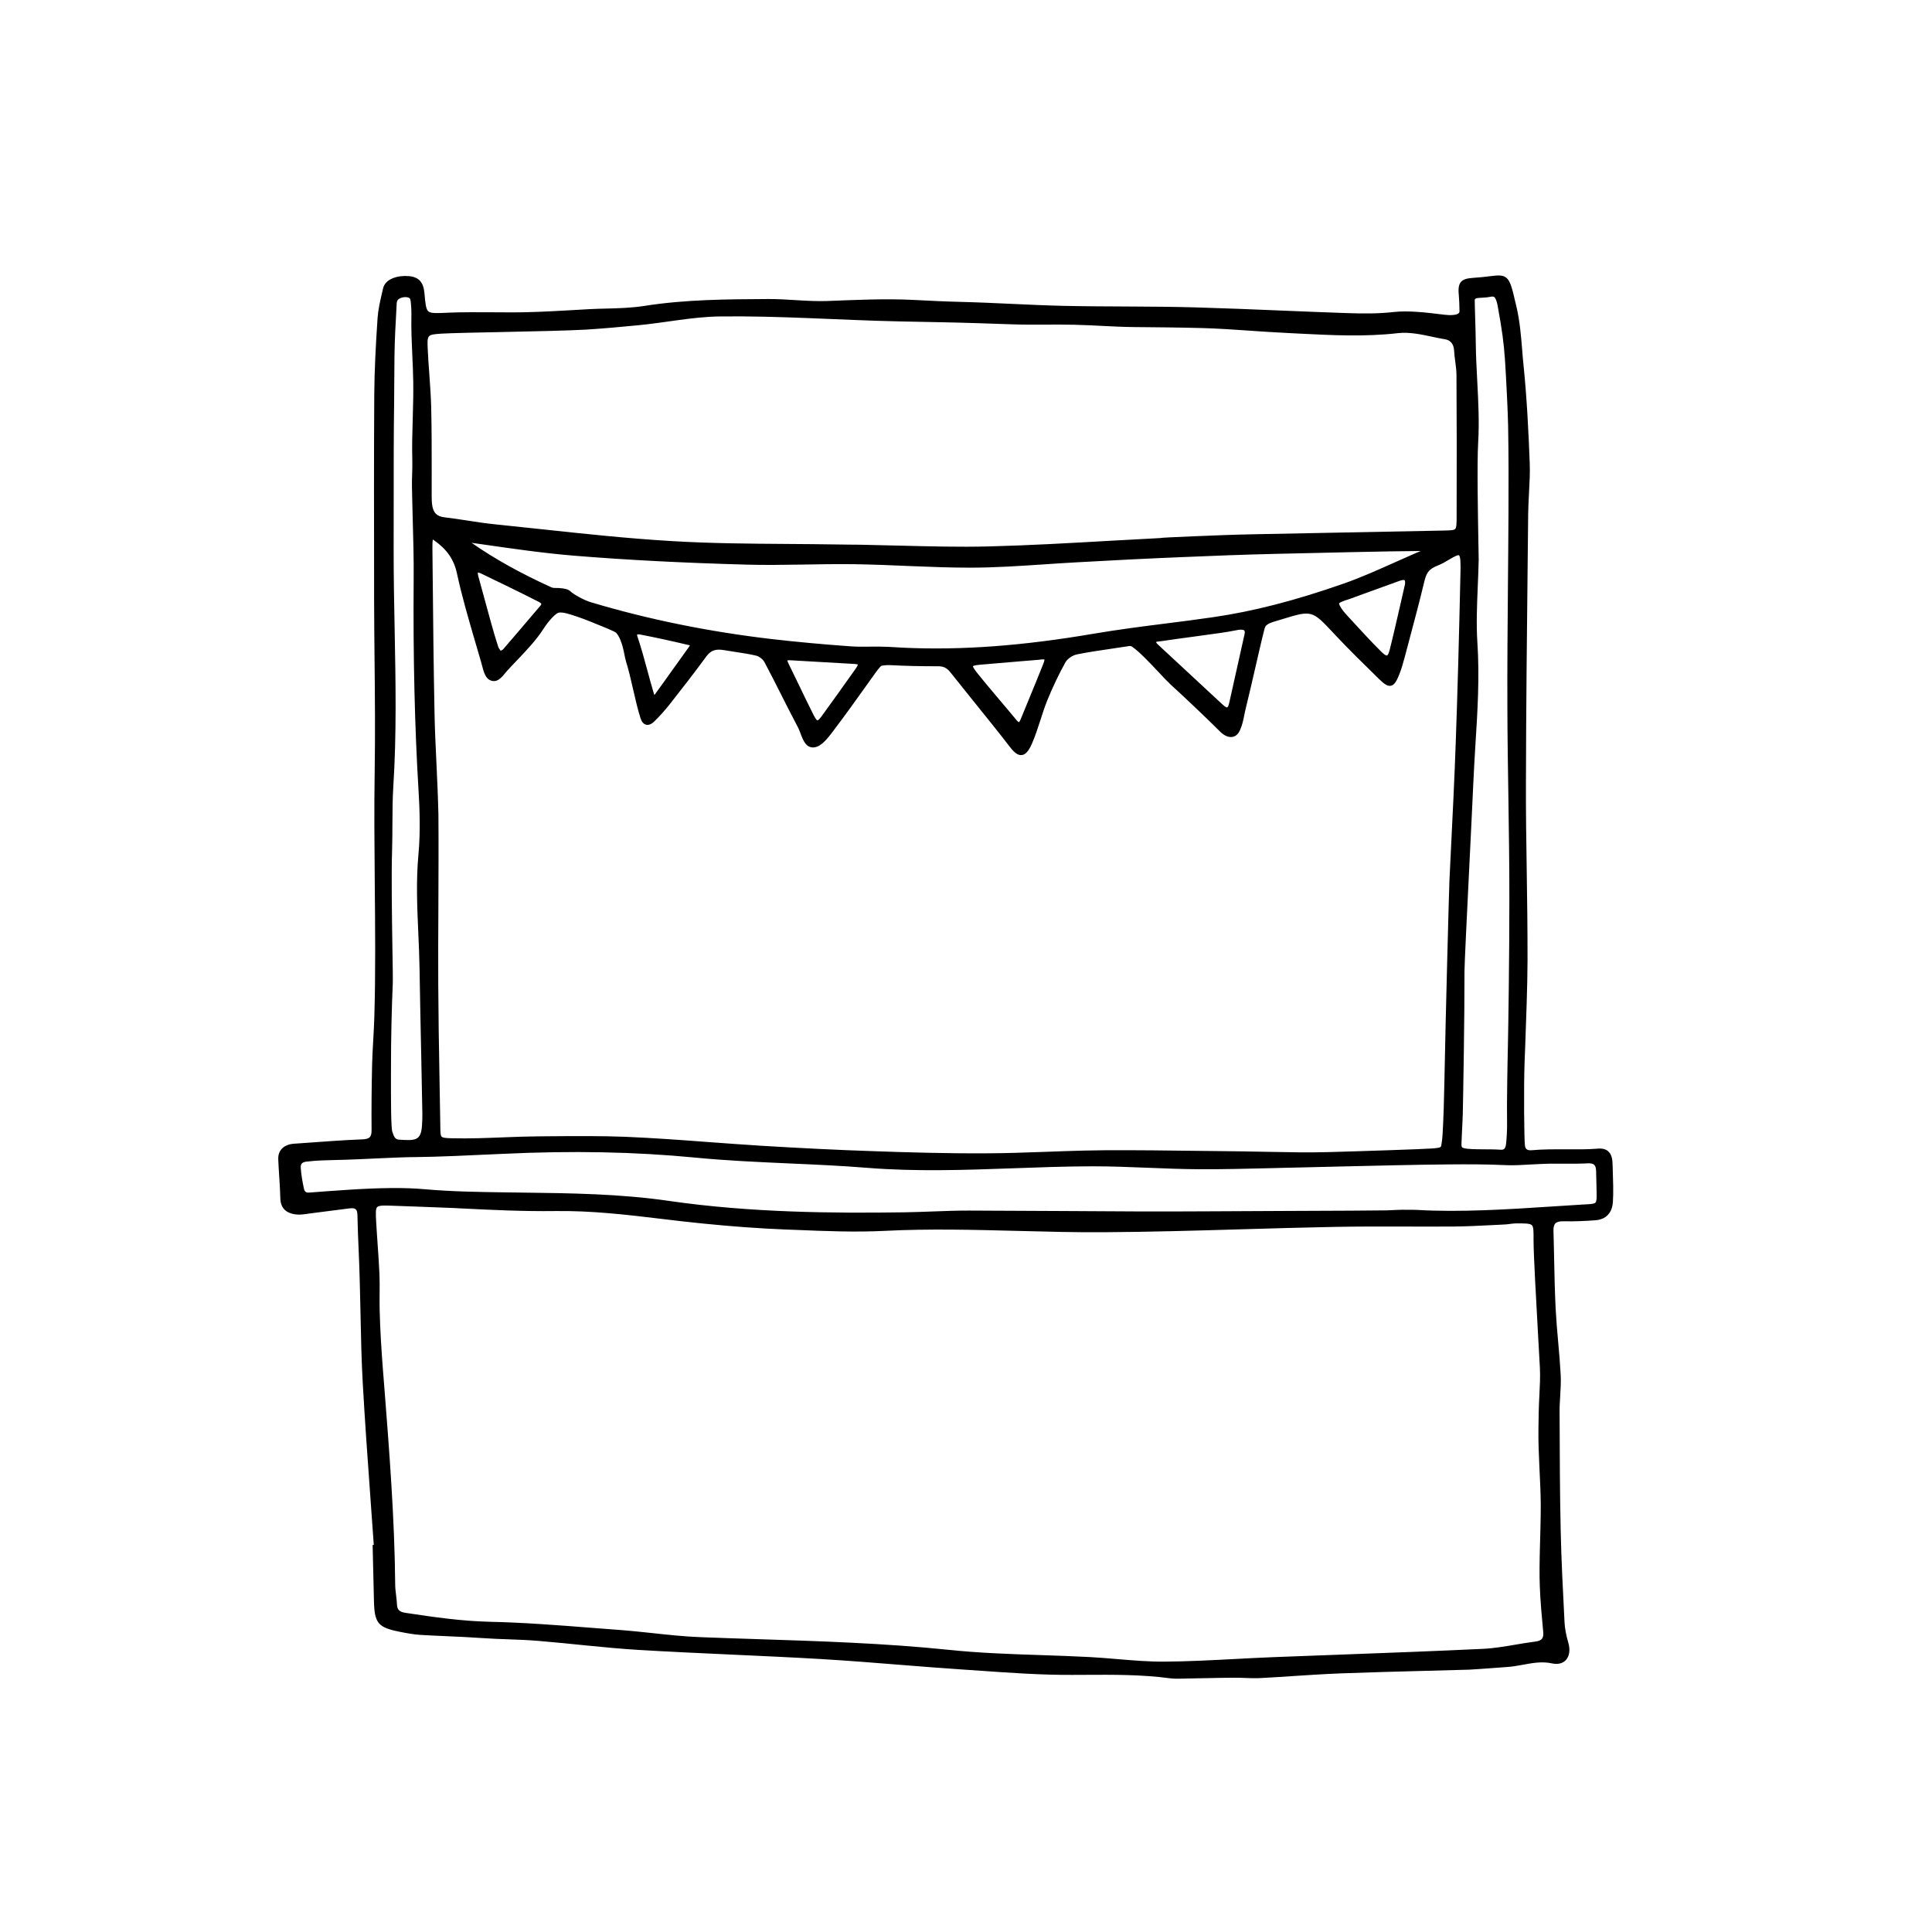 <svg xmlns="http://www.w3.org/2000/svg" xmlns:xlink="http://www.w3.org/1999/xlink" viewBox="0 0 500 500" width="500" height="500" preserveAspectRatio="xMidYMid meet" style="width: 100%; height: 100%; transform: translate3d(0px, 0px, 0px); content-visibility: visible;"><defs><clipPath id="__lottie_element_12"><rect width="500" height="500" x="0" y="0"></rect></clipPath></defs><g clip-path="url(#__lottie_element_12)"><g transform="matrix(2,0,0,2,0,0)" opacity="1" style="display: none;"><g opacity="1" transform="matrix(1,0,0,1,124.152,125.826)"><path fill="rgb(0,0,0)" fill-opacity="1" d=" M86.311,24.701 C86.3,24.381 86.279,24.081 86.271,23.825 C86.246,23.089 86.059,22.582 85.707,22.273 C85.387,21.985 84.924,21.873 84.317,21.936 C83.05,22.052 81.608,22.057 80.219,22.061 C78.734,22.067 77.196,22.074 75.833,22.216 C75.162,22.281 74.984,22.041 74.917,21.637 C74.81,21.01 74.679,14.134 74.772,10.809 C74.785,10.253 74.807,9.623 74.827,8.928 C74.918,5.538 75.052,0.896 75.03,-2.372 C74.999,-6.207 74.912,-10.114 74.819,-13.882 C74.727,-17.65 74.629,-21.557 74.609,-25.392 C74.542,-34.834 74.555,-44.439 74.568,-53.723 C74.571,-55.892 74.574,-58.071 74.577,-60.24 C74.58,-61.116 74.625,-62.015 74.66,-62.892 C74.715,-64.144 74.779,-65.439 74.715,-66.708 C74.536,-70.516 74.281,-74.984 73.794,-79.37 C73.718,-80.04 73.653,-80.711 73.6,-81.361 C73.432,-83.182 73.263,-85.068 72.806,-86.933 C72.806,-86.933 72.732,-87.219 72.732,-87.219 C72.262,-89.169 72.04,-90.059 71.586,-90.535 C71.088,-91.053 70.418,-90.967 69.216,-90.81 C68.684,-90.738 68.014,-90.652 67.194,-90.593 C66.458,-90.537 65.907,-90.422 65.588,-90.038 C65.26,-89.631 65.258,-89.022 65.351,-88.171 C65.395,-87.809 65.419,-87.084 65.438,-86.507 C65.438,-86.507 65.446,-86.251 65.446,-86.251 C65.45,-86.155 65.42,-86.079 65.358,-86.013 C65.255,-85.903 64.951,-85.733 64.085,-85.747 C63.839,-85.749 63.378,-85.798 62.788,-85.864 C61.19,-86.046 58.778,-86.308 56.916,-86.075 C54.916,-85.828 52.886,-85.835 51.154,-85.874 C48.192,-85.947 45.176,-86.039 42.257,-86.135 C38.684,-86.251 34.995,-86.364 31.36,-86.436 C25.63,-86.546 19.844,-86.407 14.212,-86.477 C9.84,-86.535 5.27,-86.801 0.823,-86.867 C-1.175,-86.897 -3.197,-86.98 -5.166,-87.064 C-8.921,-87.217 -12.578,-87 -16.386,-86.821 C-18.85,-86.707 -21.596,-87.044 -24.031,-87.006 C-29.295,-86.927 -34.731,-86.854 -40.053,-85.962 C-41.658,-85.695 -43.322,-85.63 -44.944,-85.576 C-45.649,-85.553 -46.385,-85.528 -47.11,-85.483 C-47.856,-85.437 -48.603,-85.391 -49.359,-85.333 C-51.3,-85.205 -53.304,-85.075 -55.267,-85.01 C-56.729,-84.961 -58.225,-84.965 -59.678,-84.96 C-61.547,-84.951 -63.491,-84.951 -65.401,-84.856 C-65.401,-84.856 -65.72,-84.834 -65.72,-84.834 C-66.979,-84.771 -67.672,-84.738 -67.98,-85.005 C-68.299,-85.283 -68.378,-86.05 -68.507,-87.36 C-68.639,-88.765 -69.26,-89.439 -70.534,-89.536 C-71.948,-89.649 -73.599,-89.178 -73.867,-87.908 C-73.912,-87.672 -73.969,-87.435 -74.025,-87.198 C-74.248,-86.176 -74.48,-85.121 -74.541,-84.072 C-74.75,-80.39 -74.883,-77.309 -74.876,-74.19 C-74.855,-66.124 -74.754,-57.933 -74.673,-49.998 C-74.673,-49.998 -74.651,-47.713 -74.651,-47.713 C-74.618,-45.107 -74.573,-42.448 -74.52,-39.886 C-74.426,-35.125 -74.338,-30.202 -74.37,-25.351 C-74.405,-20.596 -74.308,-15.738 -74.227,-11.029 C-74.123,-5.306 -74.001,0.608 -74.12,6.392 C-74.142,7.343 -74.184,8.318 -74.228,9.26 C-74.279,10.287 -74.33,11.345 -74.348,12.403 C-74.394,15.525 -74.387,18.335 -74.342,20.983 C-74.321,21.923 -74.58,22.176 -75.593,22.22 C-77.844,22.327 -80.124,22.521 -82.34,22.701 C-83.022,22.756 -83.704,22.809 -84.386,22.864 C-85.675,22.971 -86.44,23.744 -86.381,24.885 C-86.345,25.642 -86.287,26.42 -86.231,27.156 C-86.168,28.083 -86.094,29.042 -86.063,29.981 C-86.012,31.176 -85.338,31.859 -84.051,32.008 C-83.568,32.067 -83.09,31.999 -82.622,31.93 C-82.505,31.915 -82.388,31.901 -82.282,31.876 C-80.804,31.678 -79.229,31.465 -77.177,31.173 C-76.72,31.104 -76.452,31.137 -76.298,31.271 C-76.155,31.384 -76.083,31.627 -76.071,31.979 C-76.019,33.548 -75.946,35.138 -75.862,36.685 C-75.803,37.815 -75.743,38.999 -75.705,40.152 C-75.642,41.709 -75.601,43.289 -75.55,44.826 C-75.464,47.739 -75.375,50.749 -75.181,53.702 C-74.856,58.681 -74.443,63.73 -74.046,68.62 C-73.884,70.602 -73.72,72.649 -73.557,74.673 C-73.557,74.673 -73.706,74.688 -73.706,74.688 C-73.706,74.688 -73.698,74.945 -73.698,74.945 C-73.674,75.649 -73.651,76.353 -73.628,77.057 C-73.576,78.615 -73.522,80.237 -73.47,81.827 C-73.381,84.826 -72.936,85.358 -70.034,85.902 C-69.109,86.075 -68.282,86.217 -67.436,86.264 C-66.27,86.322 -65.082,86.369 -63.927,86.405 C-62.473,86.453 -60.965,86.51 -59.487,86.6 C-56.897,86.76 -54.772,86.71 -52.224,86.893 C-48.165,87.186 -43.457,87.724 -39.326,87.94 C-35.249,88.147 -31.099,88.299 -27.088,88.444 C-23.28,88.585 -19.344,88.72 -15.47,88.913 C-12.013,89.087 -8.512,89.334 -5.117,89.574 C-2.461,89.764 0.28,89.951 2.977,90.107 C3.716,90.147 4.455,90.198 5.204,90.237 C9.058,90.473 13.04,90.715 16.959,90.66 C17.514,90.652 18.069,90.645 18.635,90.637 C22.234,90.582 25.96,90.522 29.608,90.978 C30.241,91.053 30.891,91.021 31.51,91.001 C31.745,90.993 31.979,90.975 32.215,90.977 C32.983,90.963 33.752,90.936 34.52,90.911 C35.662,90.873 36.836,90.846 38,90.829 C38.438,90.825 38.887,90.831 39.325,90.849 C39.839,90.864 40.363,90.879 40.896,90.861 C41.014,90.857 41.12,90.852 41.238,90.849 C42.666,90.758 44.105,90.658 45.501,90.548 C47.547,90.395 49.657,90.24 51.727,90.139 C55.759,89.952 58.651,89.855 61.713,89.743 C63.709,89.677 65.768,89.599 68.329,89.504 C68.681,89.492 70.173,89.368 71.483,89.26 C72.272,89.191 72.964,89.135 73.177,89.118 C73.892,89.073 74.603,88.933 75.293,88.803 C76.556,88.558 77.756,88.325 79.036,88.592 C79.789,88.749 80.425,88.589 80.827,88.149 C81.291,87.642 81.402,86.816 81.126,85.896 C80.826,84.913 80.658,84.03 80.61,83.231 C80.61,83.231 80.609,83.199 80.609,83.199 C80.372,79.275 80.121,75.224 79.999,71.232 C79.854,66.525 79.791,61.731 79.734,57.096 C79.734,57.096 79.719,55.986 79.719,55.986 C79.707,55.324 79.749,54.638 79.78,53.975 C79.826,53.087 79.87,52.177 79.819,51.271 C79.729,49.842 79.595,48.395 79.453,47 C79.31,45.594 79.177,44.134 79.086,42.695 C78.96,40.509 78.887,38.289 78.826,36.133 C78.788,34.981 78.759,33.786 78.71,32.612 C78.694,32.154 78.769,31.84 78.956,31.652 C79.152,31.454 79.48,31.368 79.993,31.372 C81.5,31.397 82.982,31.295 84.111,31.204 C85.465,31.095 86.26,30.268 86.363,28.866 C86.44,27.634 86.362,25.938 86.311,24.701z M66.708,21.204 C66.718,20.862 66.734,20.359 66.758,19.813 C66.788,19.086 66.824,18.251 66.835,17.621 C66.866,15.323 66.953,5.053 66.885,-0.885 C66.878,-1.739 67.127,-8.071 67.373,-14.201 C67.535,-18.351 67.713,-22.641 67.806,-25.326 C67.86,-26.909 67.946,-28.526 68.022,-30.088 C68.261,-34.476 68.497,-38.971 68.157,-43.436 C67.983,-45.781 68.063,-48.198 68.135,-50.54 C68.171,-51.727 68.216,-52.946 68.229,-54.154 C68.235,-54.315 68.213,-54.966 68.18,-55.958 C68.088,-59.384 67.884,-66.525 68.018,-69.243 C68.155,-71.886 67.991,-74.584 67.83,-77.185 C67.733,-78.806 67.625,-80.469 67.592,-82.113 C67.572,-83.042 67.53,-84.312 67.482,-85.432 C67.436,-86.509 67.405,-87.427 67.406,-87.726 C67.409,-87.951 67.685,-88.003 68.347,-88.035 C68.475,-88.039 68.603,-88.044 68.73,-88.059 C68.965,-88.077 69.156,-88.115 69.315,-88.142 C69.464,-88.168 69.57,-88.193 69.666,-88.196 C69.762,-88.199 69.837,-88.181 69.914,-88.14 C70.077,-88.05 70.262,-87.607 70.366,-87.066 C70.999,-83.753 71.208,-82.297 71.39,-80.006 C71.559,-77.811 71.829,-73.204 71.875,-71.497 C71.979,-67.697 72.007,-63.958 72.027,-60.134 C72.043,-57.069 72.039,-53.96 72.043,-50.936 C72.043,-45.776 72.049,-40.435 72.116,-35.181 C72.161,-31.251 72.261,-27.247 72.358,-23.372 C72.455,-19.134 72.569,-14.747 72.604,-10.443 C72.68,-3.009 72.621,6.832 72.594,8.596 C72.561,10.52 72.509,16.343 72.576,18.702 C72.606,19.609 72.53,20.873 72.473,21.409 C72.408,22.02 72.233,22.217 71.783,22.189 C71.088,22.148 70.308,22.153 69.56,22.156 C68.492,22.16 67.477,22.161 67.013,22.027 C66.722,21.94 66.69,21.931 66.708,21.204z M65.626,-54.688 C65.906,-54.643 65.892,-53.436 65.887,-52.634 C65.887,-52.634 65.888,-52.592 65.888,-52.592 C65.779,-43.945 65.649,-36.911 65.478,-30.453 C65.357,-25.737 65.163,-20.945 64.974,-16.312 C64.93,-15.082 64.874,-13.851 64.829,-12.621 C64.793,-11.786 64.489,5.476 64.419,13.385 C64.409,15.019 64.346,18.591 64.236,20.443 C64.187,21.213 64.087,21.751 64.058,21.827 C64,22 63.669,22.032 63.084,22.094 C63.084,22.094 62.881,22.11 62.881,22.11 C62.104,22.19 53.879,22.548 49.44,22.706 C46.911,22.801 44.335,22.767 41.845,22.743 C40.68,22.728 39.473,22.715 38.287,22.711 C36.556,22.715 34.804,22.698 33.105,22.701 C28.959,22.689 24.664,22.672 20.446,22.737 C19.571,22.755 18.695,22.773 17.82,22.802 C16.177,22.857 14.534,22.933 12.934,23.007 C10.395,23.123 7.771,23.241 5.187,23.273 C0.018,23.348 -5.177,23.244 -9.647,23.125 C-13.966,23.022 -18.609,22.833 -23.821,22.567 C-26.111,22.451 -28.434,22.294 -30.683,22.155 C-34.205,21.919 -37.856,21.686 -41.439,21.57 C-44.583,21.471 -48.256,21.54 -51.502,21.594 C-52.014,21.6 -52.516,21.617 -52.996,21.622 C-54.363,21.646 -55.75,21.712 -57.222,21.783 C-59.419,21.887 -61.691,22.005 -64.021,21.965 C-64.748,21.957 -65.134,21.917 -65.278,21.762 C-65.422,21.596 -65.437,21.157 -65.448,20.495 C-65.497,18.36 -65.559,16.184 -65.618,14.081 C-65.727,10.121 -65.831,6.032 -65.889,2.017 C-65.936,-1.326 -65.952,-4.722 -65.965,-8.012 C-65.987,-11.911 -66.003,-15.949 -66.071,-19.921 C-66.149,-22.29 -66.281,-24.668 -66.411,-26.961 C-66.517,-28.891 -66.637,-30.885 -66.691,-32.849 C-66.872,-38.954 -66.992,-45.167 -67.105,-51.168 C-67.105,-51.168 -67.168,-54.339 -67.168,-54.339 C-67.175,-54.883 -67.178,-55.278 -67.11,-55.484 C-67.099,-55.484 -67.098,-55.473 -67.088,-55.474 C-67.088,-55.474 -67,-55.413 -67,-55.413 C-66.142,-54.821 -65.486,-54.205 -64.993,-53.509 C-64.993,-53.509 -49.737,-46.091 -49.737,-46.091 C-49.015,-45.912 -47.686,-45.465 -46.907,-45.16 C-46.907,-45.16 -46.431,-44.972 -46.431,-44.972 C-45.262,-44.52 -43.498,-43.83 -43.288,-43.634 C-43.145,-43.489 -42.655,-42.897 -42.292,-41.295 C-42.256,-41.158 -42.229,-41.009 -42.203,-40.871 C-42.14,-40.563 -42.076,-40.245 -41.98,-39.938 C-41.647,-38.913 -41.326,-37.61 -41.027,-36.337 C-40.717,-35.023 -40.383,-33.656 -40.027,-32.589 C-39.873,-32.134 -39.629,-31.854 -39.306,-31.779 C-39.08,-31.723 -38.718,-31.756 -38.273,-32.187 C-37.548,-32.906 -36.859,-33.687 -36.214,-34.531 C-34.697,-36.494 -33.1,-38.587 -31.568,-40.721 C-30.945,-41.586 -30.221,-41.663 -29.308,-41.522 C-28.836,-41.453 -28.364,-41.383 -27.902,-41.313 C-26.99,-41.183 -26.056,-41.053 -25.152,-40.848 C-24.753,-40.755 -24.271,-40.386 -24.067,-40.019 C-23.293,-38.602 -22.54,-37.142 -21.809,-35.724 C-21.112,-34.369 -20.382,-32.972 -19.643,-31.597 C-19.518,-31.377 -19.423,-31.102 -19.307,-30.818 C-18.979,-29.963 -18.571,-28.908 -17.507,-29.05 C-16.571,-29.178 -15.753,-30.294 -15.088,-31.182 C-15.027,-31.259 -14.976,-31.335 -14.925,-31.412 C-13.626,-33.153 -12.351,-34.969 -11.127,-36.719 C-10.637,-37.419 -10.137,-38.13 -9.647,-38.83 C-9.219,-39.431 -8.991,-39.653 -8.938,-39.676 C-8.79,-39.723 -8.237,-39.806 -7.766,-39.779 C-6.279,-39.714 -4.725,-39.683 -3.132,-39.684 C-3.132,-39.684 18.603,-41.816 18.603,-41.816 C19.303,-41.934 20.008,-42.044 20.701,-42.153 C21.424,-42.262 22.178,-42.384 22.901,-42.504 C22.922,-42.504 22.943,-42.516 22.965,-42.516 C23.113,-42.543 23.294,-42.581 23.479,-42.459 C24.408,-41.848 25.89,-40.306 27.075,-39.063 C27.661,-38.441 28.181,-37.914 28.511,-37.615 C30.945,-35.42 33.062,-33.438 34.994,-31.557 C35.524,-31.041 36.087,-30.815 36.586,-30.906 C36.873,-30.958 37.272,-31.153 37.54,-31.771 C37.838,-32.443 37.975,-33.142 38.102,-33.83 C38.157,-34.12 38.211,-34.411 38.287,-34.702 C38.671,-36.338 39.043,-38.006 39.395,-39.621 C39.767,-41.299 40.137,-43.032 40.551,-44.733 C40.654,-45.175 40.703,-45.315 41.048,-45.54 C41.351,-45.743 42.091,-45.96 42.578,-46.104 C42.694,-46.14 42.8,-46.175 42.885,-46.2 C43.907,-46.521 44.652,-46.752 45.257,-46.868 C45.257,-46.868 62.272,-52.994 62.272,-52.994 C62.479,-53.127 62.728,-53.251 63.042,-53.373 C63.453,-53.537 63.914,-53.808 64.354,-54.079 C64.804,-54.35 65.422,-54.724 65.626,-54.688z M33.937,-46.373 C31.896,-46.06 29.812,-45.767 27.802,-45.497 C24.77,-45.087 21.623,-44.651 18.553,-44.101 C9.261,-42.426 1.451,-41.783 -6.015,-42.048 C-6.368,-42.058 -6.721,-42.078 -7.074,-42.099 C-7.716,-42.131 -8.39,-42.162 -9.042,-42.162 C-9.523,-42.167 -10.003,-42.151 -10.473,-42.146 C-11.306,-42.129 -12.16,-42.112 -13.006,-42.169 C-16.581,-42.393 -19.892,-42.668 -23.129,-43.009 C-31.267,-43.883 -39.17,-45.405 -46.613,-47.562 C-47.583,-47.84 -48.913,-48.619 -49.2,-48.898 C-49.542,-49.228 -49.971,-49.278 -50.314,-49.32 C-50.368,-49.329 -50.421,-49.338 -50.475,-49.336 C-50.657,-49.362 -50.85,-49.366 -51.031,-49.36 C-51.288,-49.363 -51.522,-49.355 -51.707,-49.434 C-55.707,-51.203 -59.124,-53.067 -62.108,-55.105 C-61.7,-55.054 -61.281,-54.993 -60.874,-54.942 C-56.914,-54.411 -52.825,-53.852 -48.777,-53.559 C-42.084,-53.075 -34.766,-52.762 -26.417,-52.611 C-21.842,-52.528 -17.172,-52.821 -12.428,-52.797 C-7.524,-52.767 -2.556,-52.44 2.443,-52.488 C5.583,-52.517 8.758,-52.761 11.838,-52.992 C13.266,-53.103 14.747,-53.216 16.197,-53.307 C17.146,-53.37 18.095,-53.423 19.044,-53.487 C21.698,-53.66 24.438,-53.826 27.147,-53.969 C28.15,-54.023 29.099,-54.065 30.005,-54.117 C34.165,-54.329 37.439,-54.491 41.953,-54.641 C45.891,-54.771 57.353,-55.151 60.727,-55.188 C60.685,-55.176 60.654,-55.153 60.612,-55.141 C60.432,-55.071 60.264,-55.001 60.127,-54.933 C59.316,-54.575 58.474,-54.184 57.664,-53.815 C55.38,-52.767 53.034,-51.685 50.743,-50.861 C44.472,-48.603 39.124,-47.175 33.937,-46.373z M38.016,-44.19 C37.747,-42.931 37.479,-41.672 37.211,-40.414 C36.841,-38.692 36.47,-36.981 36.11,-35.26 C36.009,-34.776 35.882,-34.729 35.861,-34.717 C35.819,-34.705 35.669,-34.711 35.251,-35.092 C33.852,-36.371 32.442,-37.649 31.043,-38.927 C29.643,-40.206 28.245,-41.473 26.846,-42.752 C26.768,-42.824 26.614,-42.958 26.578,-43.096 C26.641,-43.13 26.843,-43.158 26.949,-43.172 C27.013,-43.174 27.066,-43.186 27.12,-43.188 C28.682,-43.432 30.277,-43.667 31.829,-43.889 C32.892,-44.042 33.998,-44.207 35.082,-44.371 C35.667,-44.454 36.272,-44.581 36.75,-44.672 C36.941,-44.71 37.121,-44.748 37.28,-44.775 C37.77,-44.834 37.933,-44.743 37.989,-44.681 C38.077,-44.587 38.053,-44.362 38.016,-44.19z M-11.977,-39.821 C-11.986,-39.756 -12.034,-39.595 -12.279,-39.245 C-13.879,-36.937 -15.298,-34.925 -16.604,-33.087 C-16.972,-32.572 -17.11,-32.536 -17.142,-32.545 C-17.174,-32.544 -17.315,-32.604 -17.611,-33.171 C-18.285,-34.473 -18.949,-35.819 -19.59,-37.122 C-20.037,-38.037 -20.507,-38.983 -20.975,-39.907 C-21.09,-40.139 -21.104,-40.234 -21.105,-40.277 C-21.021,-40.301 -20.732,-40.289 -20.582,-40.284 C-20.582,-40.284 -20.464,-40.277 -20.464,-40.277 C-17.019,-40.113 -14.215,-39.982 -12.578,-39.897 C-12.578,-39.897 -12.546,-39.898 -12.546,-39.898 C-12.428,-39.891 -12.096,-39.87 -11.977,-39.821z M-33.74,-42.102 C-33.75,-42.08 -33.759,-42.037 -33.81,-41.961 C-33.81,-41.961 -33.892,-41.841 -33.892,-41.841 C-36.268,-38.439 -37.524,-36.678 -38.146,-35.792 C-38.197,-35.715 -38.249,-35.66 -38.28,-35.638 C-38.315,-35.722 -38.351,-35.839 -38.364,-35.902 C-38.375,-35.934 -38.376,-35.955 -38.387,-35.976 C-38.675,-36.917 -38.953,-37.88 -39.208,-38.812 C-39.619,-40.273 -40.043,-41.776 -40.551,-43.233 C-40.598,-43.36 -40.579,-43.425 -40.579,-43.425 C-40.558,-43.447 -40.494,-43.46 -40.409,-43.462 C-40.355,-43.464 -40.28,-43.456 -40.216,-43.447 C-38.292,-43.095 -36.27,-42.681 -34.031,-42.167 C-34.009,-42.168 -33.988,-42.158 -33.955,-42.148 C-33.923,-42.149 -33.794,-42.132 -33.74,-42.102z M-66.229,-82.136 C-65.665,-82.176 -64.416,-82.228 -62.805,-82.281 C-61.642,-82.32 -60.276,-82.365 -58.824,-82.402 C-54.576,-82.533 -49.763,-82.681 -47.546,-82.829 C-45.286,-82.99 -42.997,-83.226 -40.783,-83.459 C-37.312,-83.82 -33.812,-84.609 -30.279,-84.694 C-22.55,-84.865 -14.606,-84.358 -7.007,-84.268 C-5.137,-84.245 -3.266,-84.221 -1.396,-84.208 C1.596,-84.179 4.633,-84.098 7.584,-84.025 C10.214,-83.952 12.945,-84.085 15.628,-84.046 C18.182,-84.013 20.753,-83.82 23.253,-83.817 C26.169,-83.818 29.193,-83.822 32.154,-83.77 C34.227,-83.732 36.347,-83.61 38.391,-83.486 C39.858,-83.395 41.389,-83.307 42.886,-83.25 C43.496,-83.227 44.095,-83.204 44.705,-83.171 C48.899,-83 53.242,-82.813 57.541,-83.35 C58.977,-83.526 60.515,-83.214 62.01,-82.911 C62.537,-82.8 63.086,-82.69 63.612,-82.611 C64.514,-82.46 64.751,-81.762 64.791,-81.187 C64.818,-80.707 64.887,-80.239 64.956,-79.771 C65.04,-79.165 65.124,-78.559 65.133,-77.972 C65.221,-72.409 65.28,-66.428 65.322,-59.699 C65.33,-58.791 65.326,-58.267 65.151,-58.08 C64.975,-57.892 64.473,-57.886 63.641,-57.859 C63.641,-57.859 63.609,-57.858 63.609,-57.858 C55.198,-57.622 46.98,-57.382 38.868,-57.145 C36.755,-57.086 33.662,-56.941 31.475,-56.826 C30.238,-56.763 29.118,-56.705 28.329,-56.657 C27.914,-56.633 27.594,-56.612 27.381,-56.594 C27.242,-56.579 27.125,-56.575 27.03,-56.55 C24.812,-56.413 22.563,-56.263 20.377,-56.127 C15.303,-55.788 10.069,-55.444 4.904,-55.262 C1.063,-55.124 -2.861,-55.197 -6.655,-55.253 C-8.365,-55.282 -10.129,-55.309 -11.86,-55.326 C-12.309,-55.333 -12.758,-55.329 -13.206,-55.324 C-13.687,-55.319 -14.179,-55.324 -14.659,-55.33 C-16.839,-55.343 -19.062,-55.344 -21.209,-55.337 C-26.123,-55.324 -31.197,-55.316 -36.173,-55.568 C-41.877,-55.849 -47.675,-56.416 -53.27,-56.968 C-55.167,-57.151 -57.129,-57.342 -59.058,-57.524 C-60.269,-57.633 -61.492,-57.806 -62.673,-57.981 C-63.65,-58.12 -64.659,-58.268 -65.667,-58.373 C-66.664,-58.479 -67.151,-58.997 -67.273,-60.104 C-67.303,-60.349 -67.311,-60.616 -67.322,-60.936 C-67.34,-62.132 -67.348,-63.339 -67.355,-64.514 C-67.378,-67.141 -67.404,-69.865 -67.493,-72.543 C-67.541,-73.984 -67.663,-75.433 -67.774,-76.85 C-67.862,-77.894 -67.952,-78.981 -68.009,-80.047 C-68.116,-81.988 -68.116,-81.988 -66.229,-82.136z M-72.24,-82.343 C-72.223,-82.781 -72.204,-83.188 -72.186,-83.595 C-72.154,-84.258 -72.121,-84.879 -72.102,-85.574 C-72.103,-85.627 -72.095,-85.681 -72.096,-85.724 C-72.08,-86.205 -72.078,-86.472 -71.604,-86.68 C-71.025,-86.934 -70.454,-86.803 -70.351,-86.593 C-70.213,-86.299 -70.153,-84.805 -70.168,-84.612 C-70.168,-84.612 -70.167,-84.58 -70.167,-84.58 C-70.188,-82.625 -70.093,-81.057 -70.006,-79.404 C-69.949,-78.327 -69.881,-77.218 -69.849,-75.948 C-69.808,-74.379 -69.838,-72.701 -69.87,-71.086 C-69.907,-69.301 -69.942,-67.462 -69.874,-65.734 C-69.854,-65.136 -69.866,-64.527 -69.878,-63.928 C-69.893,-63.393 -69.906,-62.837 -69.888,-62.293 C-69.852,-60.873 -69.794,-59.433 -69.748,-58.046 C-69.653,-55.517 -69.556,-52.892 -69.556,-50.317 C-69.54,-40.158 -69.244,-31.225 -68.673,-23.007 C-68.511,-20.704 -68.357,-17.676 -68.61,-14.666 C-68.893,-11.281 -68.706,-7.868 -68.532,-4.573 C-68.451,-3.08 -68.368,-1.544 -68.329,-0.039 C-68.232,3.857 -68.111,7.827 -67.995,11.659 C-67.926,14.06 -67.857,16.473 -67.788,18.874 C-67.772,19.354 -67.798,19.857 -67.825,20.339 C-67.825,20.339 -67.824,20.361 -67.824,20.361 C-67.879,21.592 -68.243,21.914 -68.558,22.074 C-69.02,22.303 -69.738,22.261 -70.647,22.217 C-70.647,22.217 -70.818,22.212 -70.818,22.212 C-71.258,22.152 -71.404,21.932 -71.653,21.203 C-71.842,20.664 -71.87,16.916 -71.896,14.182 C-71.903,13.638 -71.899,13.113 -71.905,12.632 C-71.94,9.3 -71.886,5.143 -71.774,2.051 C-71.758,1.57 -71.798,-0.266 -71.864,-2.582 C-71.966,-6.638 -72.096,-12.19 -72.024,-15.173 C-71.999,-16.338 -72.006,-17.513 -72.011,-18.656 C-72.022,-20.258 -72.024,-21.925 -71.938,-23.541 C-71.573,-30.251 -71.766,-37.061 -71.952,-43.646 C-72.055,-47.072 -72.151,-50.616 -72.181,-54.098 C-72.199,-56.255 -72.218,-58.445 -72.235,-60.57 C-72.278,-64.778 -72.316,-69.136 -72.297,-73.41 C-72.296,-74.339 -72.295,-75.29 -72.304,-76.198 C-72.317,-78.206 -72.321,-80.278 -72.24,-82.343z M76.849,85.792 C75.998,85.906 75.149,86.061 74.32,86.206 C72.929,86.455 71.495,86.717 70.088,86.796 C64.137,87.132 58.089,87.418 52.233,87.686 C49.214,87.829 46.089,87.975 43.017,88.12 C41.385,88.195 39.733,88.302 38.123,88.398 C35.095,88.584 31.971,88.785 28.896,88.833 C26.888,88.868 24.832,88.711 22.84,88.564 C21.662,88.474 20.441,88.386 19.243,88.329 C17.178,88.237 15.082,88.189 13.051,88.139 C9.095,88.046 5,87.946 1.002,87.566 C-7.314,86.784 -15.782,86.595 -23.961,86.406 C-26.345,86.347 -28.814,86.299 -31.242,86.219 C-33.306,86.159 -35.407,85.951 -37.433,85.751 C-38.837,85.616 -40.295,85.473 -41.729,85.382 C-42.864,85.312 -44.01,85.232 -45.145,85.152 C-49.524,84.848 -54.043,84.54 -58.5,84.484 C-62.048,84.431 -65.514,83.979 -69.357,83.434 C-70.151,83.321 -70.449,83.042 -70.482,82.37 C-70.506,81.965 -70.562,81.561 -70.607,81.178 C-70.664,80.731 -70.733,80.274 -70.737,79.826 C-70.895,71.188 -71.665,62.464 -72.404,54.016 C-72.404,54.016 -72.573,52.12 -72.573,52.12 C-72.799,49.51 -72.994,46.835 -73.08,44.253 C-73.129,42.748 -73.074,41.197 -73.146,39.672 C-73.209,38.413 -73.315,37.145 -73.409,35.909 C-73.486,34.897 -73.574,33.841 -73.64,32.807 C-73.707,31.762 -73.727,31.165 -73.52,30.956 C-73.386,30.823 -73.099,30.771 -72.672,30.757 C-72.394,30.747 -72.052,30.757 -71.657,30.766 C-70.598,30.795 -69.497,30.821 -68.438,30.85 C-66.834,30.893 -65.188,30.936 -63.605,30.99 C-63.605,30.99 -62.792,31.027 -62.792,31.027 C-58.748,31.192 -54.576,31.354 -50.466,31.26 C-45.758,31.158 -41.308,31.641 -36.612,32.158 C-34.917,32.348 -33.181,32.535 -31.434,32.691 C-27.566,33.044 -24.054,33.27 -20.685,33.372 C-20.225,33.389 -19.755,33.405 -19.295,33.411 C-15.509,33.531 -11.584,33.657 -7.746,33.424 C-2.063,33.086 3.752,33.182 9.375,33.273 C13.02,33.334 16.804,33.402 20.498,33.344 C26.553,33.25 32.709,33.014 38.652,32.785 C42.504,32.636 46.484,32.483 50.401,32.375 C53.422,32.285 56.498,32.269 59.478,32.245 C61.582,32.229 63.75,32.221 65.886,32.182 C67.477,32.151 69.087,32.055 70.654,31.96 C71.219,31.931 71.773,31.891 72.339,31.862 C72.574,31.854 72.807,31.814 73.041,31.785 C73.318,31.744 73.573,31.714 73.829,31.706 C74.972,31.689 75.666,31.677 75.909,31.915 C76.141,32.142 76.139,32.739 76.143,33.84 C76.143,33.84 76.148,33.979 76.148,33.979 C76.161,35.656 76.551,41.615 76.834,45.975 C76.959,47.82 77.065,49.407 77.117,50.324 C77.188,51.518 77.133,52.739 77.086,53.926 C77.056,54.632 77.027,55.369 77.019,56.096 C77.011,56.812 77.013,57.529 77.005,58.234 C76.984,61.483 77.339,64.782 77.395,68.092 C77.432,71.776 77.214,75.534 77.373,78.712 C77.469,80.642 77.661,82.56 77.864,84.508 C77.956,85.349 77.7,85.678 76.849,85.792z M84.111,28.919 C83.956,29.084 83.508,29.119 82.773,29.165 C82.655,29.169 82.528,29.185 82.399,29.189 C81.174,29.272 79.937,29.366 78.637,29.462 C72.723,29.904 66.605,30.352 61.03,30.077 C60.602,30.06 60.164,30.063 59.737,30.077 C59.363,30.058 59,30.082 58.637,30.094 C58.286,30.116 57.912,30.139 57.55,30.151 C57.55,30.151 57.283,30.16 57.283,30.16 C57.283,30.16 57.283,30.169 57.283,30.169 C56.013,30.212 50.033,30.292 44.235,30.367 C40.593,30.412 36.834,30.474 34.079,30.512 C27.748,30.614 21.317,30.634 15.089,30.648 C11.158,30.661 7.099,30.679 3.104,30.704 C1.512,30.714 -0.098,30.789 -1.666,30.862 C-2.861,30.912 -4.088,30.974 -5.294,31.004 C-14.432,31.221 -25.2,31.245 -35.771,29.811 C-42.081,28.952 -48.524,28.931 -54.753,28.913 C-55.308,28.91 -55.875,28.908 -56.43,28.905 C-56.43,28.905 -57.05,28.904 -57.05,28.904 C-60.672,28.885 -63.814,28.87 -67.519,28.587 C-69.962,28.39 -73.111,28.453 -77.151,28.747 C-79.463,28.92 -81.147,29.06 -82.052,29.143 C-82.052,29.143 -82.318,29.164 -82.318,29.164 C-82.851,29.213 -82.955,28.96 -83.031,28.621 C-83.205,27.868 -83.414,26.721 -83.461,25.964 C-83.489,25.442 -83.293,25.232 -82.675,25.159 C-81.484,25.002 -80.15,24.957 -78.859,24.915 C-78.475,24.902 -78.101,24.889 -77.738,24.876 C-76.415,24.822 -75.061,24.746 -73.749,24.671 C-71.745,24.561 -69.847,24.456 -68.373,24.439 C-66.045,24.405 -61.459,24.156 -57.332,23.923 C-48.354,23.412 -40.21,23.496 -32.421,24.178 C-28.36,24.535 -24.221,24.676 -20.21,24.82 C-16.894,24.935 -13.461,25.056 -10.098,25.298 C-3.802,25.741 2.567,25.455 8.722,25.176 C12.082,25.022 15.549,24.865 18.966,24.826 C21.369,24.8 23.818,24.878 26.192,24.949 C28.331,25.017 30.545,25.084 32.724,25.076 C35.918,25.066 39.151,24.948 42.289,24.845 C43.527,24.804 44.807,24.75 46.067,24.719 C48.02,24.655 49.994,24.589 51.915,24.526 C56.258,24.382 60.762,24.233 65.182,24.151 C67.36,24.11 69.902,24.08 72.426,24.178 C73.442,24.219 74.69,24.135 75.894,24.052 C76.672,24.005 77.408,23.959 78.048,23.938 C78.604,23.93 79.159,23.922 79.757,23.923 C80.836,23.92 81.947,23.916 82.981,23.849 C83.439,23.813 83.741,23.878 83.906,24.033 C84.06,24.177 84.144,24.431 84.158,24.857 C84.168,25.167 84.18,25.53 84.192,25.893 C84.214,26.544 84.235,27.194 84.244,27.471 C84.273,28.325 84.265,28.753 84.111,28.919z"></path></g></g><g transform="matrix(2,0,0,2,0,0)" opacity="1" style="display: none;"><g opacity="1" transform="matrix(1,0,0,1,123.307,125.945)"><path fill="rgb(0,0,0)" fill-opacity="1" d=" M86.296,27.452 C86.296,27.132 86.286,26.833 86.286,26.577 C86.286,25.84 86.115,25.327 85.773,25.007 C85.463,24.708 85.004,24.58 84.396,24.623 C83.125,24.697 81.684,24.655 80.296,24.612 C78.811,24.569 77.274,24.527 75.907,24.623 C75.234,24.665 75.064,24.42 75.01,24.014 C74.925,23.384 75.021,16.508 75.224,13.187 C75.256,12.632 75.298,12.002 75.341,11.308 C75.544,7.923 75.832,3.289 75.918,0.022 C76.014,-3.812 76.057,-7.72 76.089,-11.489 C76.121,-15.258 76.153,-19.166 76.259,-22.999 C76.505,-32.438 76.836,-42.037 77.156,-51.316 C77.231,-53.484 77.306,-55.662 77.381,-57.83 C77.413,-58.705 77.487,-59.602 77.551,-60.478 C77.647,-61.727 77.754,-63.019 77.733,-64.289 C77.68,-68.101 77.573,-72.575 77.231,-76.974 C77.178,-77.647 77.135,-78.32 77.103,-78.971 C76.996,-80.797 76.889,-82.687 76.494,-84.566 C76.494,-84.566 76.43,-84.854 76.43,-84.854 C76.024,-86.819 75.832,-87.716 75.395,-88.207 C74.914,-88.741 74.241,-88.677 73.035,-88.56 C72.501,-88.506 71.828,-88.442 71.006,-88.41 C70.269,-88.378 69.714,-88.282 69.383,-87.908 C69.041,-87.513 69.02,-86.904 69.084,-86.05 C69.116,-85.687 69.116,-84.961 69.116,-84.385 C69.116,-84.385 69.116,-84.128 69.116,-84.128 C69.116,-84.032 69.084,-83.958 69.02,-83.893 C68.913,-83.787 68.604,-83.627 67.739,-83.669 C67.493,-83.68 67.034,-83.744 66.447,-83.829 C64.856,-84.064 62.453,-84.406 60.585,-84.235 C58.577,-84.054 56.549,-84.128 54.819,-84.224 C51.861,-84.395 48.85,-84.588 45.935,-84.78 C42.369,-85.015 38.685,-85.25 35.055,-85.442 C29.331,-85.741 23.544,-85.794 17.917,-86.05 C13.55,-86.253 8.991,-86.67 4.549,-86.883 C2.552,-86.979 0.534,-87.129 -1.431,-87.278 C-5.178,-87.556 -8.841,-87.46 -12.653,-87.406 C-15.119,-87.374 -17.853,-87.802 -20.287,-87.844 C-25.551,-87.94 -30.986,-88.047 -36.336,-87.332 C-37.948,-87.118 -39.614,-87.107 -41.237,-87.107 C-41.941,-87.107 -42.678,-87.107 -43.404,-87.086 C-44.151,-87.065 -44.899,-87.043 -45.657,-87.011 C-47.6,-86.947 -49.608,-86.883 -51.572,-86.883 C-53.035,-86.883 -54.53,-86.937 -55.982,-86.979 C-57.851,-87.033 -59.794,-87.097 -61.705,-87.065 C-61.705,-87.065 -62.026,-87.054 -62.026,-87.054 C-63.286,-87.033 -63.98,-87.022 -64.279,-87.3 C-64.588,-87.588 -64.642,-88.357 -64.727,-89.67 C-64.813,-91.08 -65.411,-91.773 -66.681,-91.912 C-68.091,-92.073 -69.756,-91.656 -70.066,-90.396 C-70.119,-90.161 -70.183,-89.926 -70.247,-89.691 C-70.504,-88.677 -70.771,-87.631 -70.867,-86.584 C-71.198,-82.911 -71.433,-79.836 -71.529,-76.718 C-71.774,-68.657 -71.945,-60.467 -72.127,-52.533 C-72.127,-52.533 -72.18,-50.248 -72.18,-50.248 C-72.233,-47.643 -72.276,-44.984 -72.308,-42.422 C-72.372,-37.66 -72.447,-32.737 -72.639,-27.89 C-72.831,-23.138 -72.895,-18.28 -72.97,-13.571 C-73.056,-7.848 -73.13,-1.932 -73.44,3.844 C-73.494,4.794 -73.568,5.766 -73.643,6.706 C-73.728,7.731 -73.814,8.788 -73.867,9.845 C-74.017,12.963 -74.102,15.771 -74.145,18.419 C-74.155,19.359 -74.422,19.604 -75.437,19.615 C-77.69,19.647 -79.975,19.764 -82.196,19.871 C-82.879,19.903 -83.562,19.935 -84.246,19.967 C-85.538,20.031 -86.328,20.779 -86.307,21.921 C-86.296,22.679 -86.264,23.459 -86.232,24.196 C-86.2,25.125 -86.157,26.086 -86.157,27.025 C-86.146,28.221 -85.495,28.926 -84.214,29.118 C-83.733,29.193 -83.253,29.139 -82.783,29.086 C-82.666,29.075 -82.548,29.065 -82.441,29.043 C-80.957,28.894 -79.377,28.734 -77.316,28.509 C-76.857,28.456 -76.59,28.499 -76.44,28.637 C-76.302,28.755 -76.238,29 -76.238,29.353 C-76.238,30.922 -76.216,32.513 -76.184,34.062 C-76.163,35.193 -76.141,36.379 -76.141,37.532 C-76.131,39.091 -76.141,40.671 -76.141,42.209 C-76.152,45.124 -76.163,48.135 -76.067,51.092 C-75.907,56.079 -75.661,61.14 -75.426,66.041 C-75.33,68.027 -75.234,70.077 -75.138,72.106 C-75.138,72.106 -75.287,72.117 -75.287,72.117 C-75.287,72.117 -75.287,72.373 -75.287,72.373 C-75.287,72.373 -75.287,74.487 -75.287,74.487 C-75.287,74.487 -75.287,79.26 -75.287,79.26 C-75.298,82.26 -74.871,82.805 -71.988,83.445 C-71.07,83.648 -70.247,83.819 -69.404,83.894 C-68.24,83.99 -67.055,84.075 -65.902,84.15 C-64.45,84.246 -62.944,84.353 -61.47,84.492 C-58.887,84.737 -56.762,84.759 -54.22,85.026 C-50.174,85.453 -45.486,86.147 -41.365,86.499 C-37.296,86.841 -33.154,87.129 -29.149,87.407 C-25.348,87.674 -21.419,87.941 -17.554,88.261 C-14.105,88.549 -10.613,88.912 -7.228,89.265 C-4.58,89.542 -1.847,89.82 0.844,90.066 C1.581,90.13 2.317,90.204 3.065,90.268 C6.909,90.631 10.881,91.005 14.799,91.08 C15.355,91.091 15.91,91.101 16.476,91.112 C20.074,91.176 23.801,91.24 27.431,91.817 C28.061,91.913 28.712,91.902 29.332,91.902 C29.566,91.902 29.801,91.891 30.036,91.902 C30.805,91.913 31.574,91.913 32.343,91.913 C33.485,91.913 34.66,91.923 35.823,91.945 C36.261,91.955 36.71,91.977 37.147,92.009 C37.66,92.041 38.183,92.073 38.717,92.073 C38.717,92.073 39.059,92.073 39.059,92.073 C40.49,92.03 41.931,91.977 43.33,91.913 C45.38,91.827 47.494,91.742 49.565,91.71 C53.602,91.656 56.495,91.656 59.56,91.646 C61.556,91.646 63.617,91.635 66.18,91.624 C66.532,91.624 68.027,91.55 69.34,91.486 C70.13,91.443 70.825,91.411 71.038,91.4 C71.753,91.379 72.469,91.261 73.163,91.155 C74.434,90.952 75.64,90.76 76.911,91.069 C77.658,91.251 78.299,91.112 78.715,90.685 C79.196,90.194 79.335,89.371 79.089,88.442 C78.822,87.449 78.683,86.563 78.662,85.762 C78.662,85.762 78.662,85.73 78.662,85.73 C78.555,81.801 78.438,77.744 78.448,73.75 C78.459,69.041 78.555,64.247 78.651,59.613 C78.651,59.613 78.673,58.503 78.673,58.503 C78.683,57.841 78.747,57.157 78.801,56.495 C78.875,55.609 78.95,54.701 78.929,53.794 C78.886,52.363 78.801,50.911 78.705,49.512 C78.608,48.103 78.523,46.64 78.48,45.198 C78.427,43.009 78.427,40.789 78.438,38.632 C78.438,37.478 78.448,36.283 78.438,35.108 C78.438,34.649 78.523,34.339 78.715,34.158 C78.918,33.966 79.249,33.891 79.762,33.912 C81.267,33.987 82.751,33.934 83.883,33.88 C85.239,33.816 86.061,33.015 86.211,31.616 C86.328,30.389 86.307,28.691 86.296,27.452z M69.458,-23.159 C69.565,-24.74 69.703,-26.352 69.832,-27.911 C70.216,-32.289 70.6,-36.773 70.408,-41.247 C70.312,-43.596 70.472,-46.01 70.622,-48.348 C70.696,-49.533 70.782,-50.75 70.835,-51.957 C70.846,-52.117 70.846,-52.768 70.846,-53.761 C70.867,-57.189 70.899,-64.332 71.123,-67.044 C71.348,-69.682 71.273,-72.383 71.198,-74.988 C71.156,-76.611 71.102,-78.277 71.123,-79.921 C71.134,-80.85 71.134,-82.121 71.123,-83.242 C71.113,-84.321 71.113,-85.239 71.123,-85.538 C71.134,-85.762 71.412,-85.805 72.074,-85.815 C72.202,-85.815 72.33,-85.815 72.458,-85.826 C72.693,-85.837 72.885,-85.869 73.045,-85.89 C73.195,-85.911 73.302,-85.933 73.398,-85.933 C73.494,-85.933 73.569,-85.911 73.643,-85.869 C73.804,-85.773 73.974,-85.324 74.06,-84.78 C74.583,-81.448 74.743,-79.986 74.85,-77.69 C74.946,-75.49 75.064,-70.878 75.053,-69.169 C75.031,-65.368 74.935,-61.631 74.829,-57.808 C74.743,-54.744 74.636,-51.637 74.54,-48.615 C74.369,-43.458 74.199,-38.119 74.092,-32.865 C74.006,-28.936 73.974,-24.932 73.942,-21.056 C73.9,-16.817 73.868,-12.428 73.761,-8.125 C73.59,-0.694 73.206,9.14 73.12,10.902 C73.024,12.824 72.779,18.643 72.768,21.003 C72.768,21.911 72.65,23.171 72.576,23.704 C72.49,24.313 72.309,24.505 71.86,24.463 C71.166,24.398 70.387,24.377 69.639,24.356 C68.572,24.324 67.557,24.292 67.098,24.142 C66.81,24.046 66.778,24.035 66.82,23.309 C66.842,22.968 66.874,22.466 66.917,21.921 C66.97,21.195 67.034,20.362 67.066,19.732 C67.173,17.437 67.6,7.176 67.728,1.239 C67.749,0.385 68.209,-5.937 68.657,-12.055 C68.956,-16.198 69.276,-20.479 69.458,-23.159z M-62.624,-84.374 C-62.058,-84.395 -60.809,-84.406 -59.196,-84.406 C-58.032,-84.406 -56.666,-84.406 -55.213,-84.395 C-50.964,-84.385 -46.148,-84.374 -43.927,-84.449 C-41.664,-84.534 -39.368,-84.694 -37.147,-84.854 C-33.666,-85.1 -30.143,-85.773 -26.608,-85.741 C-18.878,-85.655 -10.955,-84.887 -3.363,-84.545 C-1.495,-84.459 0.374,-84.374 2.242,-84.299 C5.232,-84.171 8.265,-83.99 11.212,-83.819 C13.838,-83.659 16.572,-83.701 19.252,-83.573 C21.804,-83.456 24.366,-83.178 26.865,-83.093 C29.78,-82.997 32.802,-82.901 35.759,-82.751 C37.831,-82.644 39.945,-82.452 41.984,-82.26 C43.447,-82.121 44.974,-81.982 46.469,-81.875 C47.078,-81.833 47.676,-81.79 48.284,-81.737 C52.47,-81.427 56.805,-81.096 61.119,-81.491 C62.56,-81.619 64.087,-81.256 65.571,-80.904 C66.094,-80.776 66.639,-80.648 67.162,-80.551 C68.059,-80.37 68.273,-79.665 68.294,-79.089 C68.305,-78.608 68.358,-78.138 68.411,-77.669 C68.475,-77.06 68.54,-76.451 68.529,-75.864 C68.433,-70.301 68.294,-64.322 68.112,-57.595 C68.091,-56.687 68.07,-56.164 67.888,-55.982 C67.707,-55.801 67.205,-55.812 66.372,-55.812 C66.372,-55.812 66.34,-55.812 66.34,-55.812 C57.926,-55.854 49.704,-55.886 41.589,-55.918 C39.475,-55.929 36.379,-55.886 34.19,-55.844 C32.951,-55.822 31.83,-55.801 31.04,-55.779 C30.623,-55.769 30.303,-55.758 30.09,-55.747 C29.951,-55.737 29.833,-55.737 29.737,-55.715 C27.516,-55.651 25.263,-55.577 23.074,-55.513 C17.992,-55.342 12.749,-55.171 7.581,-55.16 C3.737,-55.149 -0.181,-55.352 -3.972,-55.534 C-5.68,-55.619 -7.442,-55.705 -9.172,-55.779 C-9.62,-55.801 -10.069,-55.812 -10.517,-55.822 C-10.998,-55.833 -11.489,-55.854 -11.969,-55.875 C-14.148,-55.961 -16.369,-56.036 -18.515,-56.1 C-23.426,-56.249 -28.498,-56.409 -33.463,-56.826 C-39.154,-57.296 -44.931,-58.054 -50.505,-58.791 C-52.395,-59.036 -54.349,-59.292 -56.271,-59.538 C-57.477,-59.687 -58.694,-59.901 -59.869,-60.115 C-60.841,-60.285 -61.844,-60.467 -62.848,-60.606 C-63.841,-60.745 -64.311,-61.278 -64.396,-62.389 C-64.418,-62.634 -64.418,-62.901 -64.418,-63.222 C-64.396,-64.418 -64.364,-65.624 -64.332,-66.799 C-64.268,-69.425 -64.204,-72.148 -64.204,-74.828 C-64.204,-76.27 -64.279,-77.722 -64.343,-79.142 C-64.396,-80.188 -64.45,-81.278 -64.471,-82.345 C-64.514,-84.289 -64.514,-84.289 -62.624,-84.374z M60.264,-51.968 C57.947,-50.996 55.566,-49.992 53.249,-49.245 C46.907,-47.195 41.515,-45.945 36.304,-45.315 C34.254,-45.07 32.161,-44.846 30.143,-44.643 C27.1,-44.333 23.939,-44.002 20.853,-43.554 C11.511,-42.187 3.684,-41.802 -3.769,-42.315 C-4.121,-42.336 -4.474,-42.368 -4.826,-42.4 C-5.467,-42.454 -6.139,-42.507 -6.791,-42.529 C-7.271,-42.55 -7.752,-42.55 -8.222,-42.561 C-9.054,-42.571 -9.909,-42.582 -10.752,-42.667 C-14.318,-43.009 -17.618,-43.393 -20.842,-43.842 C-28.947,-44.984 -36.795,-46.768 -44.162,-49.17 C-45.123,-49.48 -46.426,-50.302 -46.703,-50.59 C-47.034,-50.932 -47.462,-50.996 -47.803,-51.049 C-47.857,-51.06 -47.91,-51.071 -47.963,-51.071 C-48.145,-51.103 -48.337,-51.113 -48.519,-51.113 C-48.775,-51.124 -49.01,-51.124 -49.191,-51.209 C-53.131,-53.11 -56.484,-55.085 -59.399,-57.221 C-58.993,-57.157 -58.577,-57.082 -58.171,-57.018 C-54.231,-56.356 -50.163,-55.662 -46.127,-55.235 C-39.453,-54.53 -32.15,-53.975 -23.811,-53.548 C-19.241,-53.313 -14.564,-53.452 -9.823,-53.27 C-4.922,-53.078 0.032,-52.587 5.029,-52.469 C8.169,-52.395 11.35,-52.533 14.436,-52.662 C15.867,-52.726 17.351,-52.79 18.803,-52.832 C19.754,-52.864 20.704,-52.886 21.654,-52.918 C24.313,-53.003 27.057,-53.078 29.769,-53.131 C30.773,-53.153 31.723,-53.163 32.631,-53.185 C36.795,-53.26 40.073,-53.313 44.59,-53.313 C48.53,-53.313 59.997,-53.313 63.372,-53.238 C63.329,-53.228 63.297,-53.206 63.254,-53.195 C63.073,-53.131 62.902,-53.067 62.763,-53.003 C61.941,-52.672 61.087,-52.309 60.264,-51.968z M61.225,-48.989 C61.012,-48.166 60.809,-47.355 60.606,-46.543 C60.072,-44.461 59.581,-42.486 59.026,-40.489 C58.866,-39.923 58.716,-39.838 58.673,-39.827 C58.631,-39.817 58.439,-39.817 58.001,-40.276 C56.623,-41.706 55.299,-43.233 54.007,-44.707 C54.007,-44.707 53.506,-45.283 53.506,-45.283 C52.993,-45.871 52.651,-46.437 52.641,-46.703 C52.715,-46.864 53.42,-47.077 53.762,-47.173 C53.943,-47.227 54.135,-47.28 54.296,-47.344 C55.374,-47.718 56.474,-48.081 57.531,-48.433 C58.492,-48.754 59.485,-49.085 60.457,-49.416 C61.012,-49.608 61.151,-49.533 61.183,-49.501 C61.236,-49.458 61.268,-49.298 61.225,-48.989z M14.351,-40.35 C14.351,-40.329 14.362,-40.211 14.191,-39.806 C13.593,-38.386 12.952,-36.944 12.343,-35.556 C11.927,-34.627 11.511,-33.666 11.094,-32.716 C10.945,-32.374 10.859,-32.331 10.859,-32.331 C10.859,-32.331 10.753,-32.342 10.507,-32.663 C9.845,-33.506 9.162,-34.349 8.5,-35.172 C7.507,-36.41 6.471,-37.692 5.499,-38.973 C5.072,-39.549 5.083,-39.688 5.083,-39.71 C5.104,-39.742 5.222,-39.827 5.948,-39.88 C7.752,-39.998 9.589,-40.105 11.361,-40.211 C12.098,-40.254 12.845,-40.297 13.582,-40.34 C13.582,-40.34 13.603,-40.34 13.603,-40.34 C13.849,-40.372 14.009,-40.382 14.127,-40.382 C14.276,-40.382 14.34,-40.361 14.351,-40.35z M-31.477,-43.287 C-31.488,-43.265 -31.499,-43.223 -31.552,-43.148 C-31.552,-43.148 -31.637,-43.03 -31.637,-43.03 C-34.125,-39.71 -35.439,-37.991 -36.09,-37.126 C-36.143,-37.051 -36.197,-36.998 -36.229,-36.976 C-36.261,-37.062 -36.293,-37.179 -36.304,-37.243 C-36.314,-37.275 -36.314,-37.297 -36.325,-37.318 C-36.581,-38.268 -36.827,-39.24 -37.051,-40.18 C-37.414,-41.653 -37.788,-43.169 -38.247,-44.643 C-38.289,-44.771 -38.268,-44.835 -38.268,-44.835 C-38.247,-44.856 -38.183,-44.867 -38.097,-44.867 C-38.044,-44.867 -37.969,-44.856 -37.905,-44.846 C-35.994,-44.429 -33.986,-43.949 -31.765,-43.361 C-31.744,-43.361 -31.723,-43.351 -31.691,-43.34 C-31.659,-43.34 -31.531,-43.319 -31.477,-43.287z M-50.569,-49.095 C-50.558,-49.042 -50.622,-48.956 -50.654,-48.914 C-50.654,-48.914 -50.74,-48.818 -50.74,-48.818 C-53.494,-45.721 -54.947,-44.12 -55.673,-43.319 C-55.715,-43.276 -55.811,-43.233 -55.918,-43.191 C-55.94,-43.18 -55.95,-43.18 -55.972,-43.169 C-55.982,-43.191 -56.004,-43.212 -56.014,-43.233 C-56.121,-43.393 -56.228,-43.543 -56.271,-43.692 C-56.559,-44.643 -56.836,-45.678 -57.135,-46.864 C-57.637,-48.85 -58.139,-50.878 -58.63,-52.875 C-58.694,-53.142 -58.694,-53.292 -58.684,-53.356 C-58.609,-53.356 -58.47,-53.324 -58.342,-53.26 C-56.078,-52.106 -53.452,-50.761 -50.857,-49.362 C-50.611,-49.223 -50.569,-49.127 -50.569,-49.095z M-65.24,18.227 C-65.218,16.091 -65.208,13.913 -65.197,11.81 C-65.176,7.848 -65.144,3.759 -65.069,-0.256 C-65.005,-3.598 -64.909,-6.994 -64.813,-10.282 C-64.706,-14.18 -64.588,-18.216 -64.524,-22.188 C-64.524,-24.558 -64.578,-26.939 -64.631,-29.235 C-64.674,-31.168 -64.727,-33.164 -64.716,-35.129 C-64.695,-41.237 -64.61,-47.451 -64.524,-53.452 C-64.524,-53.452 -64.482,-56.623 -64.482,-56.623 C-64.471,-57.168 -64.46,-57.563 -64.385,-57.765 C-64.375,-57.765 -64.375,-57.755 -64.364,-57.755 C-64.364,-57.755 -64.279,-57.691 -64.279,-57.691 C-62.602,-56.452 -61.737,-55.139 -61.385,-53.313 C-60.819,-50.334 -60.018,-47.355 -59.25,-44.461 C-58.993,-43.532 -58.737,-42.561 -58.491,-41.61 C-58.47,-41.504 -58.438,-41.397 -58.417,-41.29 C-58.246,-40.564 -58.043,-39.752 -57.52,-39.443 C-56.602,-38.909 -55.95,-39.688 -55.47,-40.244 C-55.374,-40.361 -55.278,-40.468 -55.181,-40.564 C-54.744,-41.023 -54.284,-41.482 -53.836,-41.931 C-52.608,-43.159 -51.338,-44.429 -50.355,-45.881 C-49.597,-47.003 -48.711,-47.835 -48.369,-47.91 C-48.23,-47.942 -47.899,-47.963 -47.333,-47.803 C-46.618,-47.6 -45.305,-47.109 -44.536,-46.778 C-44.536,-46.778 -44.066,-46.575 -44.066,-46.575 C-42.913,-46.084 -41.172,-45.337 -40.97,-45.134 C-40.831,-44.984 -40.361,-44.376 -40.051,-42.763 C-40.019,-42.625 -39.998,-42.475 -39.977,-42.336 C-39.923,-42.027 -39.87,-41.706 -39.784,-41.397 C-39.485,-40.361 -39.208,-39.048 -38.952,-37.766 C-38.685,-36.442 -38.396,-35.065 -38.076,-33.987 C-37.937,-33.527 -37.702,-33.239 -37.382,-33.154 C-37.158,-33.09 -36.795,-33.111 -36.336,-33.527 C-35.588,-34.221 -34.873,-34.979 -34.2,-35.802 C-32.62,-37.713 -30.954,-39.752 -29.352,-41.835 C-28.701,-42.678 -27.975,-42.731 -27.067,-42.561 C-26.598,-42.475 -26.128,-42.39 -25.669,-42.304 C-25.29,-42.237 -24.906,-42.168 -24.523,-42.096 C-24.523,-42.096 -24.524,-42.097 -24.524,-42.097 C-24.524,-42.097 -5.595,-40.105 -5.595,-40.105 C-3.641,-39.955 -1.569,-39.859 0.555,-39.817 C1.249,-39.806 1.709,-39.571 2.125,-39.016 C3.075,-37.766 4.047,-36.506 4.976,-35.279 C6.514,-33.282 8.094,-31.221 9.61,-29.16 C10.208,-28.349 10.656,-28.018 11.137,-28.071 C11.617,-28.114 12.034,-28.573 12.482,-29.534 C12.931,-30.495 13.283,-31.52 13.635,-32.513 C13.924,-33.335 14.212,-34.179 14.554,-34.979 C15.312,-36.731 16.155,-38.396 17.063,-39.945 C17.319,-40.372 17.981,-40.81 18.547,-40.916 C19.957,-41.172 21.473,-41.354 22.936,-41.536 C23.662,-41.621 24.42,-41.717 25.146,-41.813 C25.167,-41.813 25.189,-41.824 25.21,-41.824 C25.334,-41.842 25.481,-41.861 25.63,-41.796 C25.63,-41.796 28.864,-42.241 28.864,-42.241 C28.858,-42.255 28.843,-42.268 28.84,-42.283 C28.904,-42.315 29.107,-42.336 29.214,-42.347 C29.278,-42.347 29.331,-42.358 29.385,-42.358 C30.165,-42.453 30.953,-42.546 31.74,-42.636 C31.74,-42.636 43.342,-44.233 43.342,-44.233 C43.342,-44.233 43.34,-44.217 43.34,-44.217 C43.356,-44.227 43.365,-44.237 43.383,-44.248 C43.693,-44.44 44.44,-44.632 44.931,-44.76 C45.049,-44.792 45.156,-44.824 45.241,-44.846 C49.117,-45.924 49.117,-45.924 51.893,-42.806 C53.73,-40.735 55.705,-38.727 57.606,-36.773 C57.606,-36.773 57.616,-36.763 57.616,-36.763 C58.214,-36.154 58.652,-35.812 59.09,-35.898 C59.538,-35.983 59.837,-36.474 60.19,-37.297 C60.521,-38.065 60.756,-38.845 61.012,-39.72 C61.172,-40.286 61.343,-40.841 61.503,-41.407 C62.25,-43.97 63.03,-46.618 63.724,-49.245 C64.023,-50.344 64.29,-50.878 65.625,-51.348 C66.041,-51.498 66.511,-51.754 66.959,-52.01 C67.418,-52.267 68.048,-52.619 68.251,-52.576 C68.529,-52.523 68.475,-51.316 68.443,-50.515 C68.443,-50.515 68.443,-50.473 68.443,-50.473 C68.048,-41.835 67.685,-34.809 67.301,-28.359 C67.023,-23.651 66.671,-18.867 66.329,-14.244 C66.244,-13.016 66.148,-11.788 66.062,-10.56 C65.998,-9.727 65.123,7.517 64.792,15.419 C64.728,17.052 64.546,20.619 64.375,22.466 C64.301,23.235 64.183,23.768 64.151,23.843 C64.087,24.014 63.756,24.035 63.169,24.078 C63.169,24.078 62.966,24.089 62.966,24.089 C62.186,24.142 53.954,24.228 49.512,24.238 C46.982,24.249 44.408,24.132 41.92,24.025 C40.756,23.971 39.55,23.918 38.365,23.875 C36.635,23.822 34.884,23.747 33.186,23.694 C29.043,23.544 24.751,23.384 20.533,23.309 C19.658,23.299 18.782,23.288 17.906,23.288 C16.262,23.288 14.618,23.309 13.016,23.331 C10.475,23.363 7.848,23.395 5.264,23.341 C0.096,23.245 -5.093,22.968 -9.556,22.701 C-13.87,22.455 -18.504,22.113 -23.704,21.676 C-25.989,21.483 -28.306,21.249 -30.548,21.035 C-34.061,20.683 -37.702,20.33 -41.279,20.095 C-44.418,19.893 -48.092,19.839 -51.338,19.786 C-51.85,19.775 -52.352,19.775 -52.832,19.764 C-54.199,19.743 -55.587,19.764 -57.061,19.786 C-59.26,19.818 -61.535,19.86 -63.862,19.743 C-64.588,19.711 -64.973,19.658 -65.112,19.497 C-65.25,19.327 -65.25,18.889 -65.24,18.227z M-71.475,11.703 C-71.465,11.158 -71.443,10.635 -71.433,10.155 C-71.358,6.823 -71.166,2.67 -70.952,-0.416 C-70.92,-0.897 -70.899,-2.733 -70.888,-5.05 C-70.856,-9.108 -70.803,-14.66 -70.632,-17.639 C-70.568,-18.803 -70.536,-19.978 -70.504,-21.12 C-70.461,-22.722 -70.408,-24.387 -70.269,-26 C-69.682,-32.695 -69.65,-39.507 -69.617,-46.095 C-69.607,-49.522 -69.585,-53.067 -69.5,-56.548 C-69.447,-58.705 -69.393,-60.894 -69.34,-63.019 C-69.244,-67.226 -69.137,-71.582 -68.977,-75.853 C-68.945,-76.782 -68.913,-77.732 -68.891,-78.64 C-68.838,-80.648 -68.774,-82.719 -68.624,-84.78 C-68.593,-85.218 -68.56,-85.623 -68.528,-86.029 C-68.475,-86.691 -68.422,-87.31 -68.379,-88.004 C-68.379,-88.058 -68.368,-88.111 -68.368,-88.154 C-68.336,-88.634 -68.326,-88.901 -67.845,-89.093 C-67.258,-89.328 -66.692,-89.179 -66.596,-88.965 C-66.468,-88.666 -66.457,-87.172 -66.478,-86.979 C-66.478,-86.979 -66.478,-86.947 -66.478,-86.947 C-66.564,-84.993 -66.521,-83.424 -66.489,-81.769 C-66.468,-80.69 -66.436,-79.58 -66.446,-78.309 C-66.457,-76.74 -66.542,-75.063 -66.628,-73.451 C-66.724,-71.668 -66.82,-69.831 -66.809,-68.101 C-66.809,-67.503 -66.841,-66.895 -66.873,-66.297 C-66.905,-65.763 -66.937,-65.208 -66.937,-64.663 C-66.948,-63.243 -66.937,-61.802 -66.937,-60.414 C-66.927,-57.883 -66.916,-55.256 -67.002,-52.683 C-67.322,-42.529 -67.322,-33.591 -67.023,-25.359 C-66.937,-23.053 -66.884,-20.02 -67.236,-17.02 C-67.632,-13.646 -67.557,-10.229 -67.493,-6.93 C-67.461,-5.435 -67.429,-3.897 -67.439,-2.392 C-67.471,1.506 -67.482,5.478 -67.493,9.311 C-67.503,11.713 -67.514,14.127 -67.525,16.529 C-67.525,17.01 -67.567,17.511 -67.61,17.992 C-67.61,17.992 -67.61,18.013 -67.61,18.013 C-67.706,19.241 -68.08,19.551 -68.4,19.7 C-68.87,19.914 -69.585,19.85 -70.493,19.775 C-70.493,19.775 -70.664,19.764 -70.664,19.764 C-71.102,19.69 -71.24,19.465 -71.465,18.729 C-71.636,18.184 -71.539,14.436 -71.475,11.703z M76.11,56.356 C76.057,57.061 76.003,57.798 75.971,58.524 C75.939,59.239 75.918,59.955 75.886,60.659 C75.758,63.905 76.003,67.215 75.95,70.526 C75.864,74.209 75.523,77.957 75.576,81.139 C75.608,83.072 75.736,84.994 75.875,86.948 C75.939,87.791 75.672,88.111 74.818,88.197 C73.964,88.282 73.11,88.41 72.277,88.528 C70.878,88.731 69.436,88.944 68.027,88.976 C62.069,89.115 56.015,89.201 50.153,89.275 C47.131,89.318 44.002,89.361 40.927,89.403 C39.294,89.425 37.639,89.478 36.026,89.521 C32.994,89.606 29.865,89.702 26.79,89.649 C24.783,89.617 22.733,89.393 20.747,89.179 C19.572,89.051 18.355,88.923 17.159,88.827 C15.098,88.667 13.005,88.549 10.977,88.432 C7.026,88.208 2.937,87.973 -1.046,87.46 C-9.332,86.403 -17.789,85.933 -25.957,85.474 C-28.338,85.335 -30.805,85.207 -33.228,85.047 C-35.289,84.919 -37.382,84.641 -39.4,84.374 C-40.799,84.193 -42.251,84.001 -43.682,83.862 C-44.813,83.755 -45.956,83.638 -47.088,83.52 C-51.455,83.072 -55.961,82.613 -60.413,82.41 C-63.958,82.239 -67.407,81.673 -71.23,81 C-72.02,80.861 -72.308,80.573 -72.319,79.9 C-72.33,79.495 -72.372,79.089 -72.404,78.705 C-72.447,78.256 -72.5,77.797 -72.49,77.349 C-72.362,68.71 -72.842,59.965 -73.301,51.498 C-73.301,51.498 -73.408,49.598 -73.408,49.598 C-73.547,46.982 -73.654,44.301 -73.654,41.717 C-73.654,40.212 -73.547,38.664 -73.568,37.137 C-73.59,35.877 -73.654,34.606 -73.707,33.368 C-73.75,32.353 -73.803,31.296 -73.835,30.26 C-73.867,29.214 -73.867,28.616 -73.654,28.413 C-73.515,28.285 -73.226,28.242 -72.799,28.242 C-72.522,28.242 -72.18,28.264 -71.785,28.285 C-70.728,28.349 -69.628,28.413 -68.571,28.477 C-66.969,28.573 -65.325,28.669 -63.745,28.776 C-63.745,28.776 -62.933,28.84 -62.933,28.84 C-58.897,29.139 -54.733,29.438 -50.622,29.481 C-45.913,29.534 -41.482,30.164 -36.805,30.837 C-35.118,31.083 -33.388,31.328 -31.648,31.542 C-27.793,32.022 -24.291,32.364 -20.928,32.577 C-20.469,32.609 -19.999,32.642 -19.54,32.663 C-15.76,32.908 -11.841,33.165 -7.997,33.058 C-2.306,32.908 3.502,33.197 9.119,33.474 C12.76,33.656 16.54,33.848 20.234,33.912 C26.288,34.019 32.449,33.987 38.397,33.955 C42.251,33.934 46.234,33.912 50.153,33.934 C53.175,33.944 56.25,34.03 59.229,34.104 C61.332,34.158 63.5,34.222 65.635,34.254 C67.226,34.275 68.839,34.232 70.408,34.19 C70.974,34.179 71.529,34.158 72.095,34.147 C72.33,34.147 72.565,34.115 72.8,34.094 C73.077,34.062 73.334,34.04 73.59,34.04 C74.733,34.062 75.427,34.072 75.661,34.318 C75.886,34.553 75.864,35.151 75.832,36.251 C75.832,36.251 75.832,36.389 75.832,36.389 C75.79,38.066 75.982,44.034 76.121,48.402 C76.185,50.249 76.238,51.84 76.259,52.758 C76.291,53.954 76.195,55.171 76.11,56.356z M84.139,28.573 C84.139,28.573 84.139,30.154 84.139,30.154 C84.139,31.008 84.118,31.435 83.958,31.595 C83.798,31.755 83.349,31.777 82.613,31.798 C82.495,31.798 82.367,31.809 82.239,31.809 C81.011,31.851 79.772,31.905 78.47,31.958 C72.544,32.204 66.415,32.449 60.852,31.99 C60.425,31.958 59.987,31.947 59.56,31.947 C59.186,31.915 58.823,31.926 58.46,31.926 C58.108,31.937 57.734,31.947 57.371,31.947 C57.371,31.947 57.104,31.947 57.104,31.947 C57.104,31.947 57.104,31.958 57.104,31.958 C55.833,31.958 49.854,31.841 44.056,31.723 C40.415,31.649 36.656,31.584 33.902,31.531 C27.57,31.424 21.142,31.232 14.917,31.04 C10.987,30.922 6.93,30.805 2.937,30.698 C1.346,30.656 -0.267,30.677 -1.836,30.698 C-3.032,30.709 -4.26,30.73 -5.467,30.72 C-14.607,30.634 -25.37,30.303 -35.887,28.52 C-42.166,27.452 -48.604,27.217 -54.829,26.993 C-55.384,26.972 -55.95,26.95 -56.505,26.929 C-56.505,26.929 -57.125,26.908 -57.125,26.908 C-60.744,26.769 -63.884,26.651 -67.578,26.246 C-70.013,25.968 -73.162,25.925 -77.209,26.086 C-79.526,26.182 -81.213,26.267 -82.121,26.32 C-82.121,26.32 -82.388,26.331 -82.388,26.331 C-82.922,26.363 -83.018,26.107 -83.082,25.765 C-83.231,25.007 -83.402,23.854 -83.424,23.096 C-83.434,22.573 -83.231,22.37 -82.612,22.316 C-81.416,22.199 -80.081,22.199 -78.79,22.199 C-78.79,22.199 -77.668,22.199 -77.668,22.199 C-76.344,22.188 -74.988,22.156 -73.675,22.124 C-71.668,22.081 -69.767,22.039 -68.293,22.071 C-65.966,22.113 -61.374,22.017 -57.242,21.921 C-48.252,21.708 -40.115,22.06 -32.353,23 C-28.306,23.491 -24.174,23.768 -20.17,24.046 C-16.86,24.27 -13.432,24.505 -10.079,24.858 C-3.801,25.509 2.574,25.434 8.734,25.359 C12.098,25.317 15.568,25.274 18.985,25.349 C21.387,25.402 23.833,25.562 26.203,25.712 C28.338,25.851 30.549,25.989 32.727,26.053 C35.92,26.15 39.155,26.139 42.294,26.139 C43.533,26.139 44.814,26.128 46.074,26.139 C46.074,26.139 51.925,26.139 51.925,26.139 C56.271,26.139 60.777,26.139 65.197,26.203 C67.376,26.235 69.917,26.288 72.437,26.47 C73.451,26.545 74.7,26.502 75.907,26.459 C76.687,26.438 77.423,26.417 78.064,26.417 C78.619,26.427 79.174,26.438 79.772,26.459 C80.851,26.491 81.961,26.523 82.997,26.491 C83.456,26.47 83.755,26.545 83.915,26.705 C84.065,26.854 84.139,27.111 84.139,27.538 C84.139,27.538 84.139,28.573 84.139,28.573z"></path></g></g><g transform="matrix(2,0,0,2,0,0)" opacity="1" style="display: block;"><g opacity="1" transform="matrix(1,0,0,1,122.375,126.389)"><path fill="rgb(0,0,0)" fill-opacity="1" d=" M86.316,25.031 C86.309,24.71 86.291,24.412 86.285,24.156 C86.267,23.419 86.084,22.911 85.735,22.599 C85.418,22.307 84.956,22.19 84.349,22.247 C83.081,22.352 81.638,22.343 80.25,22.333 C78.765,22.326 77.227,22.321 75.863,22.449 C75.191,22.508 75.015,22.267 74.952,21.862 C74.851,21.234 74.783,14.358 74.907,11.033 C74.926,10.477 74.954,9.846 74.98,9.152 C75.102,5.763 75.28,1.123 75.287,-2.145 C75.292,-5.98 75.242,-9.887 75.184,-13.656 C75.126,-17.425 75.065,-21.333 75.081,-25.168 C75.101,-34.61 75.204,-44.215 75.303,-53.499 C75.326,-55.668 75.349,-57.847 75.372,-60.016 C75.383,-60.892 75.437,-61.79 75.48,-62.667 C75.546,-63.918 75.622,-65.212 75.57,-66.482 C75.426,-70.292 75.213,-74.761 74.767,-79.151 C74.697,-79.822 74.638,-80.494 74.591,-81.145 C74.441,-82.967 74.289,-84.853 73.849,-86.723 C73.849,-86.723 73.778,-87.009 73.778,-87.009 C73.326,-88.964 73.112,-89.856 72.663,-90.336 C72.17,-90.859 71.499,-90.78 70.296,-90.633 C69.763,-90.567 69.092,-90.486 68.271,-90.435 C67.535,-90.385 66.982,-90.277 66.66,-89.895 C66.328,-89.492 66.321,-88.882 66.406,-88.03 C66.446,-87.668 66.464,-86.942 66.477,-86.365 C66.477,-86.365 66.484,-86.109 66.484,-86.109 C66.486,-86.013 66.456,-85.938 66.393,-85.872 C66.289,-85.763 65.983,-85.595 65.117,-85.617 C64.872,-85.622 64.411,-85.675 63.822,-85.747 C62.226,-85.944 59.816,-86.228 57.952,-86.013 C55.95,-85.783 53.92,-85.81 52.188,-85.865 C49.227,-85.965 46.212,-86.086 43.294,-86.208 C39.723,-86.358 36.034,-86.505 32.4,-86.611 C26.672,-86.773 20.885,-86.689 15.253,-86.811 C10.883,-86.91 6.315,-87.219 1.869,-87.326 C-0.129,-87.375 -2.151,-87.475 -4.118,-87.578 C-7.872,-87.766 -11.531,-87.583 -15.34,-87.439 C-17.805,-87.348 -20.548,-87.71 -22.983,-87.695 C-28.248,-87.665 -33.684,-87.644 -39.015,-86.801 C-40.622,-86.549 -42.287,-86.499 -43.909,-86.46 C-44.614,-86.443 -45.35,-86.426 -46.075,-86.387 C-46.822,-86.348 -47.569,-86.308 -48.326,-86.258 C-50.267,-86.147 -52.273,-86.037 -54.237,-85.99 C-55.699,-85.955 -57.195,-85.972 -58.648,-85.98 C-60.517,-85.989 -62.461,-86.007 -64.371,-85.93 C-64.371,-85.93 -64.691,-85.911 -64.691,-85.911 C-65.95,-85.859 -66.644,-85.832 -66.949,-86.102 C-67.266,-86.383 -67.337,-87.151 -67.454,-88.461 C-67.573,-89.868 -68.187,-90.549 -69.461,-90.658 C-70.874,-90.784 -72.529,-90.327 -72.809,-89.06 C-72.856,-88.824 -72.915,-88.589 -72.973,-88.352 C-73.205,-87.332 -73.447,-86.279 -73.518,-85.23 C-73.762,-81.55 -73.923,-78.472 -73.945,-75.352 C-73.999,-67.287 -73.975,-59.096 -73.967,-51.16 C-73.967,-51.16 -73.966,-48.874 -73.966,-48.874 C-73.957,-46.268 -73.937,-43.609 -73.908,-41.046 C-73.858,-36.284 -73.816,-31.361 -73.892,-26.51 C-73.971,-21.755 -73.92,-16.897 -73.882,-12.188 C-73.831,-6.464 -73.765,-0.549 -73.937,5.234 C-73.968,6.185 -74.02,7.158 -74.072,8.099 C-74.133,9.126 -74.193,10.184 -74.221,11.242 C-74.296,14.363 -74.315,17.172 -74.295,19.82 C-74.283,20.76 -74.544,21.013 -75.558,21.048 C-77.809,21.133 -80.091,21.305 -82.309,21.465 C-82.991,21.513 -83.673,21.56 -84.356,21.609 C-85.646,21.703 -86.418,22.471 -86.369,23.612 C-86.341,24.37 -86.29,25.147 -86.241,25.883 C-86.186,26.811 -86.121,27.772 -86.099,28.711 C-86.059,29.906 -85.391,30.595 -84.106,30.757 C-83.624,30.82 -83.145,30.755 -82.676,30.691 C-82.559,30.677 -82.442,30.663 -82.336,30.639 C-80.855,30.454 -79.279,30.257 -77.225,29.984 C-76.767,29.92 -76.499,29.955 -76.346,30.09 C-76.205,30.205 -76.135,30.45 -76.126,30.802 C-76.089,32.371 -76.03,33.961 -75.961,35.508 C-75.913,36.639 -75.863,37.822 -75.835,38.975 C-75.788,40.533 -75.761,42.115 -75.724,43.652 C-75.665,46.566 -75.604,49.577 -75.438,52.531 C-75.159,57.512 -74.793,62.566 -74.441,67.46 C-74.298,69.443 -74.153,71.491 -74.009,73.517 C-74.009,73.517 -74.158,73.531 -74.158,73.531 C-74.158,73.531 -74.152,73.787 -74.152,73.787 C-74.135,74.491 -74.118,75.196 -74.101,75.9 C-74.064,77.459 -74.026,79.082 -73.988,80.672 C-73.927,83.672 -73.487,84.205 -70.59,84.777 C-69.667,84.958 -68.841,85.11 -67.996,85.165 C-66.83,85.233 -65.643,85.29 -64.488,85.337 C-63.034,85.399 -61.527,85.47 -60.05,85.573 C-57.461,85.757 -55.336,85.728 -52.789,85.934 C-48.734,86.265 -44.031,86.846 -39.902,87.1 C-35.827,87.345 -31.678,87.535 -27.669,87.717 C-23.862,87.893 -19.928,88.067 -16.056,88.296 C-12.601,88.502 -9.102,88.781 -5.71,89.053 C-3.056,89.268 -0.316,89.479 2.379,89.66 C3.117,89.707 3.856,89.765 4.605,89.811 C8.456,90.083 12.436,90.361 16.355,90.342 C16.911,90.34 17.466,90.338 18.032,90.335 C21.631,90.314 25.358,90.289 29.001,90.779 C29.633,90.86 30.284,90.834 30.903,90.819 C31.138,90.813 31.372,90.797 31.607,90.802 C32.376,90.794 33.145,90.776 33.913,90.758 C35.055,90.731 36.23,90.713 37.394,90.707 C37.832,90.707 38.281,90.717 38.719,90.738 C39.232,90.758 39.756,90.779 40.29,90.766 C40.407,90.763 40.514,90.761 40.631,90.758 C42.061,90.681 43.501,90.594 44.897,90.496 C46.945,90.362 49.056,90.226 51.127,90.145 C55.16,89.995 58.053,89.926 61.116,89.843 C63.112,89.795 65.172,89.735 67.734,89.664 C68.086,89.655 69.579,89.544 70.89,89.449 C71.679,89.387 72.372,89.34 72.586,89.324 C73.3,89.285 74.013,89.15 74.704,89.027 C75.969,88.794 77.171,88.574 78.449,88.853 C79.2,89.017 79.837,88.863 80.244,88.426 C80.712,87.923 80.831,87.097 80.564,86.174 C80.273,85.188 80.113,84.305 80.073,83.505 C80.073,83.505 80.072,83.474 80.072,83.474 C79.872,79.548 79.658,75.494 79.573,71.501 C79.472,66.794 79.454,61.998 79.439,57.363 C79.439,57.363 79.434,56.254 79.434,56.254 C79.429,55.592 79.477,54.906 79.515,54.243 C79.568,53.355 79.621,52.447 79.578,51.54 C79.502,50.111 79.382,48.66 79.252,47.264 C79.123,45.857 79.002,44.398 78.925,42.958 C78.82,40.771 78.767,38.55 78.726,36.393 C78.699,35.24 78.681,34.044 78.642,32.87 C78.631,32.411 78.709,32.101 78.897,31.915 C79.095,31.718 79.425,31.634 79.938,31.643 C81.444,31.682 82.927,31.594 84.057,31.514 C85.411,31.418 86.214,30.597 86.33,29.195 C86.418,27.964 86.357,26.269 86.316,25.031z M76.878,78.958 C76.956,80.889 77.13,82.807 77.315,84.757 C77.399,85.599 77.14,85.926 76.288,86.031 C75.436,86.137 74.585,86.286 73.755,86.423 C72.362,86.659 70.926,86.906 69.518,86.971 C63.565,87.252 57.514,87.483 51.656,87.697 C48.636,87.812 45.509,87.928 42.436,88.044 C40.803,88.104 39.15,88.198 37.539,88.279 C34.51,88.437 31.384,88.606 28.309,88.626 C26.301,88.642 24.246,88.468 22.256,88.301 C21.078,88.201 19.858,88.102 18.661,88.035 C16.597,87.924 14.502,87.855 12.471,87.786 C8.516,87.656 4.422,87.519 0.428,87.102 C-7.881,86.242 -16.346,85.974 -24.523,85.71 C-26.907,85.628 -29.376,85.558 -31.803,85.456 C-33.866,85.377 -35.965,85.149 -37.989,84.93 C-39.391,84.782 -40.848,84.625 -42.281,84.52 C-43.415,84.44 -44.56,84.35 -45.695,84.26 C-50.071,83.915 -54.587,83.564 -59.043,83.467 C-62.591,83.38 -66.052,82.897 -69.89,82.315 C-70.683,82.195 -70.978,81.914 -71.005,81.242 C-71.025,80.836 -71.078,80.432 -71.119,80.048 C-71.172,79.601 -71.236,79.143 -71.236,78.695 C-71.314,70.056 -72.003,61.324 -72.663,52.87 C-72.663,52.87 -72.815,50.973 -72.815,50.973 C-73.017,48.361 -73.187,45.684 -73.249,43.1 C-73.284,41.595 -73.215,40.046 -73.272,38.52 C-73.324,37.261 -73.418,35.992 -73.501,34.755 C-73.568,33.742 -73.646,32.687 -73.703,31.652 C-73.76,30.607 -73.774,30.009 -73.566,29.801 C-73.43,29.67 -73.143,29.619 -72.716,29.609 C-72.438,29.602 -72.096,29.616 -71.701,29.628 C-70.642,29.667 -69.541,29.704 -68.483,29.743 C-66.879,29.801 -65.233,29.859 -63.651,29.928 C-63.651,29.928 -62.838,29.973 -62.838,29.973 C-58.796,30.175 -54.626,30.375 -50.515,30.32 C-45.806,30.261 -41.361,30.785 -36.67,31.346 C-34.978,31.552 -33.242,31.756 -31.497,31.928 C-27.632,32.317 -24.123,32.575 -20.755,32.708 C-20.295,32.729 -19.825,32.749 -19.365,32.76 C-15.581,32.915 -11.657,33.078 -7.817,32.88 C-2.131,32.595 3.683,32.745 9.304,32.889 C12.949,32.984 16.732,33.085 20.427,33.061 C26.482,33.024 32.64,32.846 38.585,32.672 C42.438,32.559 46.419,32.442 50.338,32.37 C53.359,32.309 56.435,32.322 59.415,32.326 C61.519,32.329 63.688,32.341 65.823,32.322 C67.414,32.306 69.025,32.225 70.593,32.145 C71.159,32.12 71.713,32.085 72.279,32.061 C72.514,32.055 72.748,32.019 72.982,31.992 C73.259,31.953 73.514,31.926 73.771,31.919 C74.913,31.914 75.607,31.908 75.848,32.148 C76.078,32.377 76.071,32.975 76.065,34.076 C76.065,34.076 76.068,34.214 76.068,34.214 C76.066,35.891 76.4,41.853 76.643,46.215 C76.751,48.061 76.842,49.651 76.885,50.568 C76.946,51.763 76.879,52.982 76.821,54.169 C76.785,54.875 76.749,55.613 76.734,56.339 C76.719,57.055 76.715,57.77 76.7,58.475 C76.649,61.723 76.973,65.027 76.999,68.337 C77.001,72.022 76.749,75.778 76.878,78.958z M58.594,30.165 C58.242,30.184 57.869,30.205 57.506,30.214 C57.506,30.214 57.239,30.22 57.239,30.22 C57.239,30.22 57.24,30.23 57.24,30.23 C55.969,30.26 49.989,30.286 44.19,30.306 C40.548,30.318 36.789,30.343 34.034,30.355 C27.701,30.399 21.27,30.36 15.043,30.316 C11.112,30.292 7.052,30.272 3.058,30.26 C1.466,30.255 -0.145,30.316 -1.714,30.375 C-2.909,30.414 -4.136,30.465 -5.343,30.483 C-14.482,30.615 -25.25,30.54 -35.807,29.008 C-42.109,28.09 -48.552,28.008 -54.78,27.932 C-55.336,27.924 -55.902,27.917 -56.458,27.909 C-56.458,27.909 -57.077,27.902 -57.077,27.902 C-60.699,27.85 -63.84,27.806 -67.543,27.488 C-69.984,27.269 -73.134,27.302 -77.176,27.559 C-79.49,27.71 -81.174,27.835 -82.08,27.91 C-82.08,27.91 -82.347,27.927 -82.347,27.927 C-82.88,27.972 -82.982,27.718 -83.054,27.378 C-83.222,26.624 -83.42,25.474 -83.459,24.717 C-83.482,24.194 -83.285,23.987 -82.667,23.919 C-81.474,23.773 -80.14,23.741 -78.848,23.711 C-78.464,23.702 -78.09,23.693 -77.727,23.684 C-76.404,23.642 -75.049,23.577 -73.737,23.514 C-71.731,23.424 -69.832,23.336 -68.358,23.333 C-66.03,23.32 -61.442,23.113 -57.313,22.919 C-48.33,22.491 -40.188,22.651 -32.405,23.405 C-28.348,23.8 -24.21,23.979 -20.201,24.161 C-16.886,24.307 -13.454,24.46 -10.094,24.732 C-3.802,25.234 2.569,25.007 8.727,24.786 C12.088,24.663 15.556,24.538 18.974,24.531 C21.377,24.527 23.825,24.628 26.199,24.721 C28.337,24.809 30.55,24.896 32.729,24.908 C35.923,24.928 39.157,24.84 42.295,24.766 C43.534,24.736 44.814,24.695 46.074,24.676 C48.028,24.629 50.002,24.582 51.924,24.536 C56.268,24.433 60.773,24.325 65.194,24.284 C67.372,24.264 69.914,24.257 72.438,24.379 C73.453,24.429 74.701,24.357 75.906,24.285 C76.685,24.245 77.421,24.206 78.062,24.191 C78.617,24.189 79.172,24.186 79.771,24.193 C80.85,24.2 81.96,24.205 82.995,24.148 C83.454,24.116 83.754,24.184 83.918,24.34 C84.071,24.486 84.152,24.74 84.162,25.167 C84.17,25.477 84.178,25.839 84.187,26.202 C84.202,26.853 84.218,27.505 84.225,27.783 C84.245,28.637 84.234,29.064 84.077,29.228 C83.921,29.392 83.473,29.423 82.737,29.462 C82.62,29.465 82.492,29.479 82.364,29.482 C81.137,29.554 79.9,29.636 78.599,29.721 C72.681,30.107 66.559,30.5 60.987,30.173 C60.559,30.151 60.121,30.151 59.694,30.161 C59.32,30.138 58.957,30.157 58.594,30.165z M-65.919,-28.046 C-66.007,-29.977 -66.108,-31.972 -66.144,-33.936 C-66.268,-40.043 -66.331,-46.257 -66.389,-52.258 C-66.389,-52.258 -66.421,-55.43 -66.421,-55.43 C-66.424,-55.974 -66.422,-56.369 -66.353,-56.574 C-66.342,-56.574 -66.342,-56.564 -66.331,-56.564 C-66.331,-56.564 -66.244,-56.503 -66.244,-56.503 C-64.539,-55.304 -63.643,-54.011 -63.247,-52.194 C-62.61,-49.23 -61.739,-46.27 -60.901,-43.396 C-60.623,-42.473 -60.344,-41.508 -60.075,-40.564 C-60.052,-40.458 -60.017,-40.352 -59.993,-40.245 C-59.805,-39.524 -59.583,-38.718 -59.052,-38.421 C-58.122,-37.909 -57.489,-38.703 -57.022,-39.27 C-56.929,-39.389 -56.835,-39.499 -56.741,-39.598 C-56.315,-40.067 -55.867,-40.536 -55.429,-40.995 C-54.231,-42.252 -52.991,-43.552 -52.043,-45.027 C-51.312,-46.166 -50.446,-47.021 -50.106,-47.104 C-49.968,-47.139 -49.638,-47.168 -49.068,-47.021 C-48.348,-46.835 -47.023,-46.375 -46.247,-46.063 C-46.247,-46.063 -45.772,-45.871 -45.772,-45.871 C-44.608,-45.408 -42.85,-44.703 -42.642,-44.505 C-42.5,-44.359 -42.016,-43.76 -41.668,-42.156 C-41.633,-42.018 -41.608,-41.869 -41.583,-41.731 C-41.522,-41.422 -41.461,-41.103 -41.369,-40.796 C-41.045,-39.768 -40.736,-38.461 -40.449,-37.186 C-40.151,-35.869 -39.83,-34.499 -39.484,-33.428 C-39.334,-32.973 -39.093,-32.69 -38.77,-32.612 C-38.545,-32.554 -38.182,-32.585 -37.733,-33.012 C-37.003,-33.724 -36.305,-34.497 -35.653,-35.335 C-34.118,-37.284 -32.502,-39.362 -30.95,-41.482 C-30.319,-42.341 -29.594,-42.411 -28.683,-42.262 C-28.211,-42.188 -27.739,-42.114 -27.278,-42.039 C-26.367,-41.901 -25.435,-41.763 -24.533,-41.549 C-24.135,-41.452 -23.656,-41.079 -23.455,-40.71 C-22.695,-39.286 -21.955,-37.819 -21.237,-36.395 C-20.553,-35.033 -19.836,-33.631 -19.109,-32.249 C-18.986,-32.027 -18.894,-31.751 -18.781,-31.465 C-18.461,-30.608 -18.062,-29.549 -16.997,-29.681 C-16.06,-29.8 -15.232,-30.909 -14.559,-31.79 C-14.497,-31.866 -14.445,-31.942 -14.394,-32.018 C-13.078,-33.748 -11.786,-35.552 -10.546,-37.29 C-10.05,-37.985 -9.543,-38.692 -9.047,-39.387 C-8.613,-39.985 -8.383,-40.204 -8.33,-40.227 C-8.182,-40.273 -7.628,-40.35 -7.158,-40.319 C-5.201,-40.216 -3.128,-40.169 -1.002,-40.177 C-0.308,-40.183 0.156,-39.959 0.586,-39.414 C1.566,-38.187 2.567,-36.951 3.525,-35.746 C5.11,-33.786 6.739,-31.764 8.304,-29.74 C8.921,-28.943 9.377,-28.623 9.856,-28.688 C10.335,-28.742 10.741,-29.21 11.166,-30.181 C11.592,-31.153 11.919,-32.187 12.248,-33.188 C12.517,-34.017 12.785,-34.866 13.107,-35.675 C13.823,-37.443 14.627,-39.13 15.498,-40.699 C15.744,-41.132 16.395,-41.586 16.958,-41.706 C18.361,-41.996 19.873,-42.212 21.331,-42.428 C22.054,-42.531 22.81,-42.645 23.534,-42.759 C23.555,-42.759 23.576,-42.77 23.597,-42.771 C23.746,-42.796 23.927,-42.832 24.112,-42.708 C25.034,-42.09 26.502,-40.533 27.675,-39.279 C28.256,-38.652 28.771,-38.12 29.098,-37.818 C31.512,-35.601 33.61,-33.6 35.524,-31.702 C36.049,-31.18 36.61,-30.949 37.11,-31.035 C37.397,-31.085 37.799,-31.276 38.073,-31.891 C38.377,-32.561 38.521,-33.258 38.654,-33.944 C38.711,-34.234 38.768,-34.524 38.847,-34.814 C39.246,-36.447 39.633,-38.112 40.001,-39.723 C40.388,-41.398 40.774,-43.128 41.204,-44.826 C41.311,-45.266 41.361,-45.406 41.708,-45.628 C42.013,-45.827 42.755,-46.036 43.243,-46.176 C43.36,-46.211 43.466,-46.247 43.551,-46.27 C47.4,-47.44 47.4,-47.439 50.25,-44.389 C52.135,-42.361 54.158,-40.402 56.104,-38.493 C56.104,-38.493 56.115,-38.483 56.115,-38.483 C56.727,-37.889 57.173,-37.558 57.609,-37.654 C58.055,-37.75 58.342,-38.248 58.675,-39.078 C58.988,-39.855 59.204,-40.639 59.439,-41.521 C59.586,-42.09 59.743,-42.649 59.89,-43.219 C60.576,-45.799 61.292,-48.465 61.924,-51.107 C62.196,-52.214 62.451,-52.754 63.774,-53.255 C64.186,-53.415 64.65,-53.682 65.092,-53.949 C65.545,-54.216 66.167,-54.584 66.37,-54.546 C66.649,-54.5 66.625,-53.291 66.612,-52.49 C66.612,-52.49 66.613,-52.447 66.613,-52.447 C66.423,-43.802 66.228,-36.769 65.997,-30.313 C65.832,-25.599 65.593,-20.808 65.362,-16.178 C65.306,-14.948 65.239,-13.719 65.183,-12.49 C65.139,-11.656 64.674,5.606 64.531,13.513 C64.506,15.147 64.41,18.717 64.283,20.568 C64.226,21.338 64.122,21.874 64.092,21.949 C64.032,22.121 63.701,22.152 63.115,22.208 C63.115,22.208 62.912,22.224 62.912,22.224 C62.135,22.296 53.906,22.577 49.466,22.694 C46.937,22.765 44.361,22.708 41.871,22.661 C40.707,22.635 39.499,22.611 38.313,22.596 C36.583,22.584 34.83,22.551 33.132,22.538 C28.986,22.487 24.692,22.428 20.473,22.454 C19.598,22.464 18.722,22.476 17.847,22.496 C16.203,22.536 14.56,22.596 12.959,22.656 C10.419,22.748 7.794,22.842 5.209,22.85 C0.041,22.877 -5.154,22.723 -9.622,22.562 C-13.94,22.42 -18.581,22.189 -23.79,21.876 C-26.079,21.738 -28.401,21.558 -30.648,21.398 C-34.168,21.13 -37.817,20.864 -41.398,20.714 C-44.542,20.586 -48.215,20.619 -51.461,20.643 C-51.974,20.645 -52.476,20.658 -52.956,20.659 C-54.323,20.67 -55.71,20.724 -57.183,20.781 C-59.381,20.865 -61.654,20.962 -63.983,20.9 C-64.71,20.885 -65.096,20.841 -65.238,20.684 C-65.381,20.517 -65.391,20.079 -65.397,19.417 C-65.426,17.282 -65.467,15.104 -65.507,13.001 C-65.58,9.04 -65.645,4.95 -65.666,0.934 C-65.682,-2.408 -65.666,-5.804 -65.649,-9.094 C-65.635,-12.993 -65.613,-17.031 -65.644,-21.003 C-65.7,-23.373 -65.811,-25.752 -65.919,-28.046z M68.796,-43.271 C68.644,-45.617 68.747,-48.033 68.841,-50.375 C68.887,-51.561 68.944,-52.78 68.968,-53.988 C68.975,-54.148 68.96,-54.799 68.936,-55.792 C68.876,-59.219 68.738,-66.361 68.897,-69.078 C69.059,-71.72 68.92,-74.419 68.783,-77.021 C68.701,-78.643 68.608,-80.308 68.591,-81.952 C68.579,-82.881 68.549,-84.15 68.511,-85.271 C68.475,-86.349 68.453,-87.267 68.457,-87.566 C68.462,-87.79 68.739,-87.84 69.4,-87.866 C69.528,-87.869 69.656,-87.873 69.784,-87.887 C70.019,-87.903 70.21,-87.94 70.37,-87.965 C70.519,-87.99 70.625,-88.014 70.721,-88.016 C70.817,-88.018 70.892,-87.998 70.968,-87.957 C71.13,-87.865 71.312,-87.42 71.41,-86.878 C72.013,-83.56 72.208,-82.102 72.369,-79.809 C72.518,-77.612 72.745,-73.004 72.775,-71.296 C72.844,-67.495 72.837,-63.757 72.821,-59.934 C72.809,-56.868 72.776,-53.759 72.752,-50.736 C72.704,-45.576 72.66,-40.234 72.679,-34.979 C72.687,-31.049 72.75,-27.046 72.811,-23.171 C72.869,-18.932 72.941,-14.543 72.937,-10.238 C72.943,-2.805 72.793,7.035 72.75,8.798 C72.7,10.722 72.593,16.546 72.638,18.905 C72.66,19.813 72.572,21.075 72.51,21.611 C72.44,22.221 72.263,22.417 71.813,22.385 C71.118,22.337 70.338,22.335 69.59,22.332 C68.522,22.325 67.507,22.316 67.045,22.178 C66.754,22.089 66.722,22.08 66.747,21.353 C66.761,21.011 66.781,20.507 66.81,19.962 C66.847,19.235 66.891,18.401 66.908,17.771 C66.96,15.473 67.142,5.204 67.129,-0.734 C67.13,-1.589 67.439,-7.919 67.741,-14.046 C67.941,-18.195 68.16,-22.483 68.277,-25.167 C68.346,-26.749 68.447,-28.363 68.538,-29.925 C68.818,-34.311 69.095,-38.803 68.796,-43.271z M12.629,-40.492 C12.065,-39.058 11.459,-37.601 10.884,-36.199 C10.49,-35.26 10.096,-34.289 9.703,-33.329 C9.561,-32.984 9.477,-32.939 9.477,-32.939 C9.477,-32.939 9.37,-32.948 9.117,-33.262 C8.435,-34.09 7.732,-34.917 7.05,-35.723 C6.028,-36.937 4.962,-38.194 3.96,-39.451 C3.519,-40.018 3.527,-40.157 3.526,-40.178 C3.547,-40.211 3.662,-40.299 4.387,-40.369 C6.188,-40.53 8.022,-40.68 9.791,-40.829 C10.526,-40.889 11.273,-40.95 12.008,-41.01 C12.008,-41.01 12.03,-41.012 12.03,-41.012 C12.274,-41.05 12.434,-41.063 12.552,-41.066 C12.701,-41.069 12.766,-41.05 12.777,-41.039 C12.777,-41.018 12.79,-40.902 12.629,-40.492z M-33.109,-42.883 C-33.119,-42.862 -33.129,-42.819 -33.18,-42.743 C-33.18,-42.743 -33.263,-42.624 -33.263,-42.624 C-35.671,-39.245 -36.943,-37.495 -37.573,-36.615 C-37.625,-36.539 -37.677,-36.484 -37.709,-36.462 C-37.743,-36.547 -37.778,-36.664 -37.79,-36.727 C-37.801,-36.759 -37.802,-36.78 -37.813,-36.801 C-38.092,-37.745 -38.36,-38.711 -38.607,-39.645 C-39.005,-41.11 -39.415,-42.615 -39.909,-44.078 C-39.955,-44.205 -39.935,-44.27 -39.935,-44.27 C-39.914,-44.292 -39.85,-44.303 -39.765,-44.305 C-39.711,-44.307 -39.636,-44.298 -39.572,-44.289 C-37.651,-43.918 -35.633,-43.485 -33.399,-42.951 C-33.377,-42.952 -33.356,-42.941 -33.324,-42.931 C-33.292,-42.932 -33.163,-42.914 -33.109,-42.883z M-52.414,-48.052 C-52.414,-48.052 -52.497,-47.954 -52.497,-47.954 C-55.178,-44.793 -56.591,-43.157 -57.298,-42.339 C-57.34,-42.295 -57.435,-42.251 -57.541,-42.206 C-57.562,-42.195 -57.572,-42.194 -57.593,-42.182 C-57.605,-42.203 -57.626,-42.224 -57.638,-42.245 C-57.748,-42.403 -57.858,-42.551 -57.905,-42.699 C-58.216,-43.642 -58.518,-44.67 -58.845,-45.848 C-59.394,-47.822 -59.944,-49.838 -60.483,-51.822 C-60.553,-52.088 -60.556,-52.237 -60.547,-52.301 C-60.473,-52.303 -60.333,-52.275 -60.203,-52.214 C-57.913,-51.115 -55.255,-49.832 -52.628,-48.495 C-52.379,-48.363 -52.334,-48.268 -52.333,-48.236 C-52.321,-48.183 -52.383,-48.095 -52.414,-48.052z M27.588,-43.389 C27.652,-43.391 27.705,-43.403 27.758,-43.404 C29.323,-43.634 30.92,-43.853 32.474,-44.061 C33.539,-44.204 34.646,-44.359 35.732,-44.513 C36.317,-44.591 36.923,-44.712 37.402,-44.798 C37.593,-44.835 37.774,-44.871 37.934,-44.896 C38.424,-44.95 38.586,-44.858 38.641,-44.796 C38.729,-44.701 38.702,-44.477 38.663,-44.305 C38.383,-43.048 38.104,-41.792 37.824,-40.536 C37.438,-38.818 37.051,-37.111 36.675,-35.393 C36.569,-34.91 36.442,-34.864 36.421,-34.852 C36.379,-34.841 36.229,-34.848 35.814,-35.233 C34.427,-36.524 33.029,-37.816 31.642,-39.107 C30.255,-40.398 28.868,-41.679 27.48,-42.97 C27.404,-43.043 27.251,-43.178 27.216,-43.316 C27.279,-43.35 27.481,-43.376 27.588,-43.389z M3.169,-52.934 C6.309,-52.934 9.487,-53.147 12.569,-53.349 C13.998,-53.447 15.48,-53.547 16.93,-53.624 C17.88,-53.678 18.829,-53.722 19.779,-53.777 C22.434,-53.926 25.176,-54.066 27.886,-54.184 C28.889,-54.229 29.839,-54.262 30.746,-54.305 C34.907,-54.479 38.183,-54.612 42.698,-54.719 C46.637,-54.813 58.101,-55.085 61.476,-55.091 C61.434,-55.079 61.402,-55.058 61.36,-55.046 C61.18,-54.978 61.011,-54.909 60.874,-54.842 C60.059,-54.491 59.214,-54.108 58.4,-53.747 C56.107,-52.72 53.751,-51.66 51.452,-50.858 C45.16,-48.657 39.799,-47.28 34.605,-46.526 C32.561,-46.231 30.475,-45.957 28.462,-45.707 C25.427,-45.324 22.275,-44.918 19.201,-44.396 C9.893,-42.808 2.078,-42.237 -5.385,-42.572 C-5.738,-42.585 -6.091,-42.608 -6.444,-42.632 C-7.086,-42.67 -7.759,-42.708 -8.411,-42.714 C-8.892,-42.724 -9.372,-42.713 -9.842,-42.712 C-10.675,-42.703 -11.529,-42.692 -12.375,-42.758 C-15.948,-43.014 -19.256,-43.32 -22.49,-43.691 C-30.619,-44.641 -38.508,-46.237 -45.93,-48.464 C-46.898,-48.75 -48.22,-49.54 -48.505,-49.822 C-48.844,-50.156 -49.272,-50.21 -49.615,-50.255 C-49.669,-50.264 -49.722,-50.273 -49.776,-50.272 C-49.958,-50.3 -50.15,-50.306 -50.332,-50.302 C-50.588,-50.306 -50.823,-50.301 -51.007,-50.382 C-54.991,-52.188 -58.39,-54.083 -61.355,-56.148 C-60.947,-56.094 -60.529,-56.029 -60.122,-55.975 C-56.168,-55.407 -52.084,-54.81 -48.039,-54.479 C-41.35,-53.934 -34.036,-53.552 -25.689,-53.324 C-21.114,-53.198 -16.442,-53.448 -11.698,-53.38 C-6.794,-53.304 -1.829,-52.932 3.169,-52.934z M-19.968,-40.943 C-19.968,-40.943 -19.85,-40.936 -19.85,-40.936 C-16.406,-40.74 -13.604,-40.582 -11.968,-40.482 C-11.968,-40.482 -11.936,-40.483 -11.936,-40.483 C-11.818,-40.475 -11.486,-40.45 -11.368,-40.4 C-11.377,-40.336 -11.426,-40.174 -11.675,-39.827 C-13.297,-37.534 -14.734,-35.536 -16.057,-33.71 C-16.43,-33.199 -16.568,-33.163 -16.6,-33.173 C-16.632,-33.172 -16.772,-33.233 -17.064,-33.802 C-17.725,-35.111 -18.377,-36.463 -19.006,-37.772 C-19.444,-38.691 -19.905,-39.641 -20.365,-40.57 C-20.477,-40.802 -20.49,-40.898 -20.491,-40.941 C-20.406,-40.964 -20.118,-40.95 -19.968,-40.943z M52.014,-48.799 C52.194,-48.857 52.385,-48.915 52.543,-48.982 C53.613,-49.382 54.703,-49.771 55.752,-50.148 C56.705,-50.491 57.69,-50.847 58.653,-51.201 C59.204,-51.406 59.344,-51.334 59.377,-51.303 C59.431,-51.261 59.467,-51.103 59.432,-50.792 C59.238,-49.965 59.055,-49.148 58.871,-48.332 C58.387,-46.238 57.943,-44.251 57.435,-42.242 C57.289,-41.672 57.141,-41.584 57.099,-41.572 C57.057,-41.56 56.864,-41.557 56.416,-42.005 C55.005,-43.403 53.645,-44.897 52.318,-46.339 C52.318,-46.339 51.803,-46.904 51.803,-46.904 C51.276,-47.479 50.921,-48.036 50.904,-48.303 C50.975,-48.464 51.674,-48.695 52.014,-48.799z M66.093,-77.833 C66.13,-72.269 66.133,-66.288 66.112,-59.559 C66.112,-58.651 66.103,-58.129 65.926,-57.943 C65.749,-57.757 65.247,-57.756 64.415,-57.736 C64.415,-57.736 64.383,-57.734 64.383,-57.734 C55.97,-57.577 47.75,-57.413 39.636,-57.251 C37.523,-57.212 34.428,-57.095 32.241,-57 C31.003,-56.95 29.883,-56.902 29.093,-56.861 C28.677,-56.841 28.357,-56.823 28.144,-56.807 C28.006,-56.793 27.888,-56.79 27.793,-56.766 C25.574,-56.649 23.323,-56.521 21.136,-56.405 C16.059,-56.113 10.822,-55.817 5.656,-55.684 C1.814,-55.581 -2.109,-55.692 -5.903,-55.783 C-7.613,-55.828 -9.376,-55.87 -11.107,-55.904 C-11.556,-55.914 -12.004,-55.914 -12.453,-55.914 C-12.934,-55.914 -13.425,-55.924 -13.906,-55.934 C-16.086,-55.968 -18.308,-55.988 -20.455,-56.001 C-25.369,-56.034 -30.443,-56.073 -35.417,-56.371 C-41.117,-56.705 -46.91,-57.327 -52.5,-57.93 C-54.395,-58.131 -56.355,-58.34 -58.282,-58.539 C-59.492,-58.66 -60.714,-58.845 -61.893,-59.03 C-62.869,-59.178 -63.876,-59.336 -64.883,-59.451 C-65.879,-59.566 -66.362,-60.089 -66.473,-61.197 C-66.501,-61.442 -66.507,-61.709 -66.515,-62.029 C-66.522,-63.225 -66.518,-64.432 -66.514,-65.607 C-66.513,-68.234 -66.514,-70.958 -66.578,-73.637 C-66.612,-75.078 -66.721,-76.528 -66.819,-77.947 C-66.897,-78.991 -66.977,-80.079 -67.023,-81.146 C-67.112,-83.088 -67.112,-83.087 -65.225,-83.217 C-64.66,-83.252 -63.411,-83.292 -61.799,-83.331 C-60.636,-83.358 -59.269,-83.391 -57.817,-83.415 C-53.569,-83.505 -48.754,-83.609 -46.536,-83.737 C-44.275,-83.876 -41.984,-84.092 -39.767,-84.305 C-36.293,-84.634 -32.786,-85.389 -29.252,-85.441 C-21.522,-85.54 -13.583,-84.96 -5.985,-84.799 C-4.115,-84.758 -2.245,-84.718 -0.375,-84.688 C2.617,-84.631 5.653,-84.521 8.603,-84.421 C11.233,-84.323 13.964,-84.431 16.647,-84.366 C19.201,-84.31 21.769,-84.094 24.269,-84.068 C27.185,-84.042 30.209,-84.018 33.169,-83.939 C35.242,-83.881 37.361,-83.739 39.404,-83.595 C40.87,-83.491 42.4,-83.39 43.896,-83.318 C44.506,-83.29 45.105,-83.262 45.714,-83.223 C49.906,-83.013 54.248,-82.785 58.551,-83.283 C59.989,-83.446 61.524,-83.118 63.016,-82.801 C63.542,-82.685 64.09,-82.57 64.615,-82.487 C65.516,-82.327 65.747,-81.627 65.782,-81.051 C65.804,-80.571 65.868,-80.103 65.933,-79.634 C66.011,-79.027 66.09,-78.42 66.093,-77.833z M-71.786,13.043 C-71.788,12.499 -71.779,11.975 -71.78,11.495 C-71.785,8.162 -71.691,4.005 -71.551,0.915 C-71.531,0.434 -71.553,-1.402 -71.598,-3.719 C-71.662,-7.776 -71.741,-13.329 -71.641,-16.311 C-71.605,-17.476 -71.601,-18.65 -71.596,-19.793 C-71.592,-21.395 -71.578,-23.062 -71.478,-24.677 C-71.05,-31.384 -71.18,-38.196 -71.305,-44.783 C-71.376,-48.21 -71.439,-51.754 -71.437,-55.236 C-71.435,-57.394 -71.433,-59.582 -71.431,-61.708 C-71.435,-65.916 -71.432,-70.274 -71.373,-74.547 C-71.364,-75.477 -71.354,-76.428 -71.354,-77.335 C-71.349,-79.344 -71.334,-81.416 -71.234,-83.48 C-71.212,-83.918 -71.19,-84.326 -71.167,-84.732 C-71.13,-85.395 -71.091,-86.015 -71.065,-86.71 C-71.066,-86.764 -71.057,-86.816 -71.058,-86.859 C-71.037,-87.34 -71.033,-87.607 -70.557,-87.811 C-69.976,-88.06 -69.406,-87.924 -69.305,-87.712 C-69.17,-87.417 -69.124,-85.922 -69.141,-85.73 C-69.141,-85.73 -69.14,-85.698 -69.14,-85.698 C-69.179,-83.742 -69.099,-82.175 -69.027,-80.521 C-68.98,-79.444 -68.922,-78.334 -68.902,-77.064 C-68.875,-75.494 -68.921,-73.815 -68.968,-72.202 C-69.021,-70.417 -69.074,-68.578 -69.022,-66.849 C-69.008,-66.252 -69.025,-65.642 -69.043,-65.044 C-69.062,-64.509 -69.081,-63.954 -69.068,-63.41 C-69.045,-61.99 -69,-60.548 -68.967,-59.161 C-68.896,-56.631 -68.823,-54.005 -68.847,-51.431 C-68.925,-41.272 -68.712,-32.338 -68.217,-24.115 C-68.077,-21.811 -67.951,-18.78 -68.232,-15.772 C-68.547,-12.39 -68.391,-8.976 -68.248,-5.68 C-68.18,-4.186 -68.112,-2.648 -68.087,-1.143 C-68.026,2.754 -67.942,6.725 -67.861,10.557 C-67.815,12.959 -67.768,15.371 -67.721,17.773 C-67.71,18.254 -67.741,18.756 -67.772,19.238 C-67.772,19.238 -67.771,19.26 -67.771,19.26 C-67.838,20.49 -68.204,20.808 -68.521,20.965 C-68.986,21.19 -69.702,21.143 -70.612,21.09 C-70.612,21.09 -70.783,21.083 -70.783,21.083 C-71.222,21.019 -71.366,20.797 -71.608,20.066 C-71.792,19.526 -71.785,15.778 -71.786,13.043z"></path></g></g></g></svg>